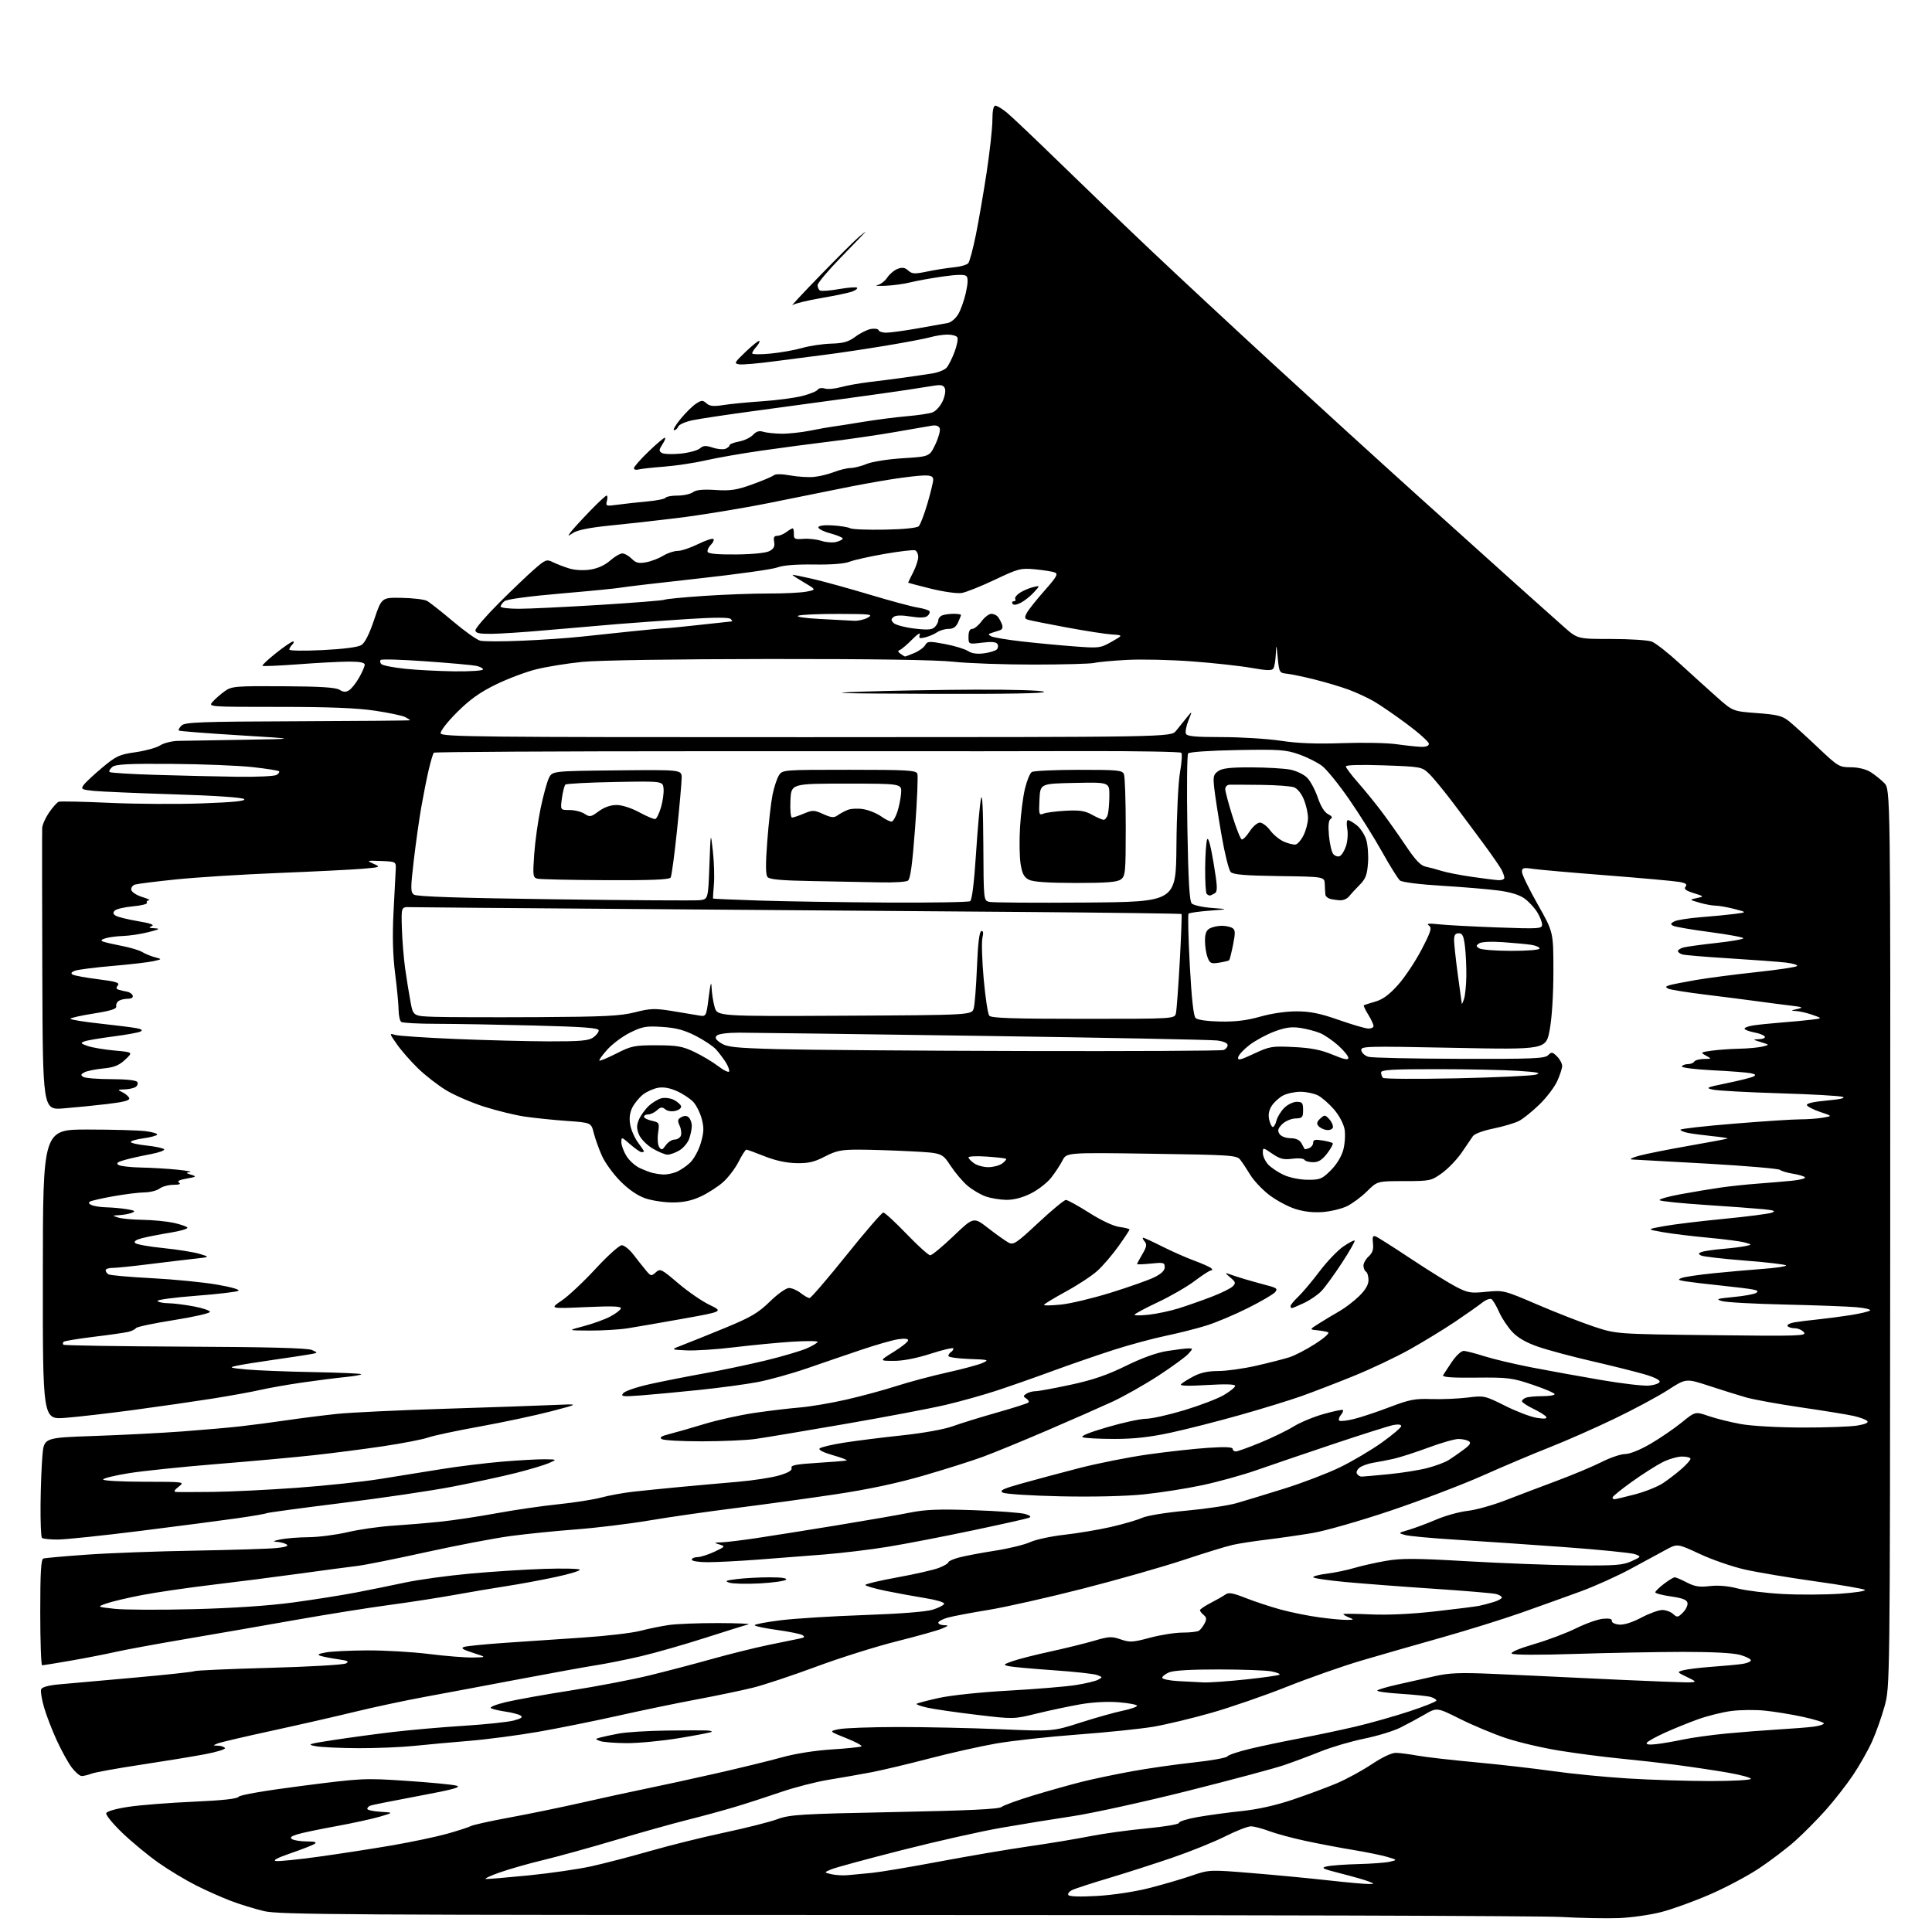 <?xml version="1.0" encoding="UTF-8" standalone="no"?>
<!-- Filename: 3cac07963ba93c2631cde4f3ffe8f6eecdee2f0016f416167442484abde1144a.svg -->
<!-- Created with https://svgstud.io -->
<svg
  version="1.1"
  xmlns="http://www.w3.org/2000/svg"
  xmlns:xlink="http://www.w3.org/1999/xlink"
  xmlns:svg="http://www.w3.org/2000/svg"
  xmlns:rdf="http://www.w3.org/1999/02/22-rdf-syntax-ns#"
  xmlns:cc="http://creativecommons.org/ns#"
  xmlns:dc="http://purl.org/dc/elements/1.1/"
  viewBox="0 0 768 768"
  width="768"
  height="768"
  role="img"
  aria-labelledby="titleID descID"
>
  <title id="titleID">chevy express passenger van flying off a sea cliff, being abducted by a egyptian pyramid-shaped UFO</title>
  <desc id="descID">AI-generated SVG illustration: chevy express passenger van flying off a sea cliff, being abducted by a egyptian pyramid-shaped UFO, created on https://svgstud.io</desc>

  <rect width="100%" height="100%" fill="white" />


  <path stroke="none" fill="black" fill-rule="evenodd" d="M643.50,762.47C638.55,762.66 628.20,762.46 620.50,762.02C612.80,761.58 495.12,761.23 359.00,761.24C136.57,761.27 110.83,761.11 104.91,759.69C101.28,758.82 95.43,757.02 91.91,755.69C88.38,754.36 82.12,751.58 78.00,749.51C73.88,747.44 67.12,743.38 63.00,740.47C58.88,737.57 52.42,732.24 48.66,728.63C44.89,725.02 42.00,721.49 42.23,720.78C42.48,720.02 46.08,718.99 51.08,718.24C55.71,717.54 67.29,716.63 76.80,716.21C88.42,715.70 94.35,715.05 94.85,714.25C95.29,713.53 105.30,711.80 120.04,709.91C143.91,706.85 144.91,706.80 161.50,707.91C170.86,708.53 179.80,709.39 181.38,709.81C183.64,710.41 180.46,711.29 166.38,713.93C156.54,715.77 147.94,717.49 147.25,717.75C146.56,718.00 146.00,718.59 146.00,719.05C146.00,719.52 148.36,720.04 151.25,720.21C156.50,720.52 156.50,720.52 151.00,722.15C147.97,723.04 140.10,724.76 133.50,725.96C126.90,727.16 119.98,728.61 118.13,729.19C115.66,729.96 115.12,730.46 116.13,731.10C116.88,731.58 119.53,731.98 122.00,732.00C125.28,732.02 126.09,732.29 125.00,733.00C124.17,733.53 119.90,735.20 115.50,736.71C110.36,738.47 108.27,739.56 109.66,739.78C110.85,739.97 118.50,739.20 126.66,738.07C134.82,736.95 147.85,734.93 155.62,733.60C163.39,732.27 173.29,730.19 177.62,728.98C181.95,727.77 186.26,726.38 187.18,725.89C188.11,725.40 195.09,723.86 202.68,722.47C210.28,721.07 223.25,718.40 231.50,716.53C239.75,714.65 251.00,712.21 256.50,711.09C262.00,709.98 274.49,707.26 284.25,705.05C294.01,702.84 305.93,699.93 310.75,698.59C315.99,697.12 323.91,695.86 330.50,695.44C336.55,695.06 341.91,694.51 342.40,694.22C342.90,693.93 340.20,692.46 336.40,690.95C329.50,688.20 329.50,688.20 333.50,687.37C335.70,686.91 346.27,686.53 357.00,686.52C367.73,686.51 385.95,686.90 397.50,687.39C418.50,688.28 418.50,688.28 429.50,684.76C435.55,682.82 443.09,680.70 446.25,680.05C449.41,679.39 452.00,678.50 452.00,678.07C452.00,677.63 448.74,677.01 444.75,676.68C440.32,676.32 434.39,676.63 429.50,677.48C425.10,678.25 417.32,679.89 412.22,681.14C402.93,683.42 402.93,683.42 388.22,681.66C380.12,680.70 371.34,679.43 368.70,678.84C366.05,678.26 364.11,677.56 364.37,677.30C364.63,677.03 368.60,675.99 373.18,674.97C377.93,673.92 389.84,672.66 400.93,672.05C411.62,671.45 423.54,670.47 427.43,669.87C431.32,669.27 435.38,668.32 436.46,667.74C438.36,666.74 438.35,666.67 436.10,665.84C434.82,665.37 426.97,664.51 418.64,663.94C410.31,663.36 402.38,662.64 401.00,662.33C398.67,661.81 398.77,661.68 402.50,660.34C404.70,659.55 411.45,657.83 417.50,656.52C423.55,655.20 431.43,653.26 435.00,652.21C440.81,650.50 441.93,650.44 445.50,651.68C449.09,652.93 450.27,652.87 457.07,651.04C461.23,649.92 467.08,648.99 470.07,648.98C473.06,648.98 476.00,648.64 476.60,648.23C477.21,647.83 478.21,646.53 478.83,645.36C479.72,643.66 479.65,642.95 478.48,641.98C477.67,641.31 477.00,640.45 477.00,640.08C477.00,639.70 478.91,638.41 481.25,637.20C483.59,636.00 486.23,634.49 487.12,633.85C488.39,632.92 490.06,633.21 495.12,635.21C498.63,636.60 504.88,638.66 509.00,639.80C513.12,640.93 520.10,642.34 524.50,642.93C528.90,643.53 533.85,643.98 535.50,643.94C538.30,643.88 538.35,643.81 536.25,642.97C535.01,642.47 534.00,641.88 534.00,641.65C534.00,641.43 538.84,641.47 544.75,641.74C551.56,642.06 560.99,641.62 570.50,640.55C578.75,639.62 586.62,638.63 588.00,638.34C589.38,638.05 591.96,637.38 593.75,636.83C595.54,636.29 597.00,635.48 597.00,635.03C597.00,634.58 595.95,633.95 594.66,633.63C593.38,633.31 582.24,632.37 569.91,631.55C557.59,630.73 541.76,629.52 534.75,628.87C527.74,628.22 522.00,627.36 522.00,626.96C522.00,626.56 524.52,625.92 527.60,625.53C530.69,625.14 535.53,624.14 538.35,623.29C541.18,622.45 546.83,621.18 550.91,620.47C557.05,619.40 562.60,619.42 583.41,620.63C597.21,621.42 616.60,622.16 626.50,622.26C642.01,622.42 645.05,622.19 648.50,620.63C652.48,618.82 652.49,618.80 650.00,617.83C648.62,617.30 635.80,616.01 621.50,614.97C607.20,613.93 587.85,612.61 578.50,612.04C569.15,611.46 560.19,610.64 558.60,610.20C555.69,609.41 555.69,609.41 560.10,608.11C562.52,607.39 567.42,605.56 571.00,604.03C574.58,602.50 580.14,600.96 583.36,600.60C586.58,600.25 593.33,598.37 598.36,596.42C603.39,594.48 612.67,590.95 619.00,588.59C625.33,586.23 633.30,582.88 636.72,581.15C640.14,579.42 644.34,578.00 646.05,578.00C647.87,578.00 652.03,576.32 656.13,573.92C659.97,571.68 665.53,567.87 668.50,565.46C673.89,561.07 673.89,561.07 679.24,562.91C682.18,563.92 687.94,565.35 692.04,566.09C696.30,566.86 706.80,567.45 716.50,567.47C725.85,567.49 735.69,567.13 738.37,566.67C741.62,566.12 742.91,565.51 742.24,564.84C741.69,564.29 739.27,563.40 736.87,562.86C734.47,562.32 725.08,560.79 716.00,559.47C706.92,558.14 697.02,556.34 694.00,555.47C690.98,554.60 684.38,552.54 679.35,550.89C670.21,547.90 670.21,547.90 663.00,552.57C659.03,555.13 649.42,560.29 641.64,564.02C633.87,567.76 622.33,572.84 616.00,575.33C609.67,577.81 597.75,582.85 589.50,586.53C581.25,590.20 564.69,596.51 552.69,600.54C540.69,604.58 526.75,608.57 521.69,609.41C516.64,610.25 508.45,611.43 503.50,612.03C498.55,612.62 492.48,613.56 490.00,614.12C487.52,614.67 478.75,617.36 470.50,620.11C462.25,622.85 444.25,627.98 430.50,631.50C416.75,635.02 399.88,638.82 393.00,639.95C386.12,641.07 378.81,642.46 376.75,643.03C374.69,643.61 373.00,644.51 373.00,645.04C373.00,645.57 374.01,646.02 375.25,646.04C377.22,646.07 377.13,646.24 374.50,647.38C372.85,648.09 364.75,650.37 356.50,652.44C348.25,654.50 333.84,659.04 324.47,662.52C315.10,666.00 303.85,669.74 299.47,670.84C295.09,671.93 284.98,674.05 277.00,675.54C269.02,677.03 254.85,679.97 245.50,682.07C236.15,684.16 221.97,687.02 214.00,688.41C206.03,689.80 193.65,691.43 186.50,692.02C179.35,692.61 169.45,693.51 164.50,694.03C159.55,694.54 149.65,694.95 142.50,694.93C135.35,694.90 127.70,694.55 125.50,694.14C121.85,693.46 122.45,693.24 132.50,691.70C138.55,690.77 149.12,689.33 156.00,688.52C162.88,687.70 175.62,686.58 184.33,686.03C193.03,685.48 201.99,684.54 204.25,683.93C207.26,683.12 207.97,682.60 206.92,681.94C206.14,681.46 203.47,680.76 201.00,680.40C198.53,680.05 195.91,679.44 195.19,679.05C194.44,678.65 196.92,677.62 201.00,676.64C204.91,675.69 216.53,673.61 226.81,672.00C237.09,670.40 251.13,667.71 258.00,666.04C264.88,664.36 276.12,661.41 283.00,659.48C289.88,657.55 300.00,655.03 305.50,653.89C311.00,652.75 316.60,651.60 317.95,651.34C319.83,650.97 320.07,650.66 318.98,649.99C318.21,649.51 313.62,648.58 308.79,647.92C303.95,647.26 300.00,646.41 300.00,646.04C300.00,645.67 304.61,644.79 310.25,644.09C315.89,643.38 330.85,642.45 343.50,642.01C357.88,641.51 368.12,640.70 370.82,639.86C373.20,639.11 375.23,638.05 375.32,637.50C375.42,636.95 372.12,635.96 368.00,635.31C363.88,634.65 356.79,633.35 352.25,632.43C347.71,631.50 344.00,630.43 344.00,630.04C344.00,629.65 349.74,628.29 356.75,627.02C363.76,625.75 371.19,624.06 373.25,623.25C375.31,622.44 377.00,621.44 377.00,621.02C377.00,620.60 378.91,619.75 381.25,619.12C383.59,618.50 390.00,617.29 395.50,616.43C401.00,615.58 407.30,614.04 409.50,613.02C411.70,612.00 417.84,610.68 423.15,610.09C428.46,609.49 436.78,608.10 441.65,606.98C446.52,605.87 452.07,604.24 454.00,603.37C455.99,602.48 463.57,601.24 471.53,600.52C479.25,599.81 488.25,598.47 491.53,597.53C494.81,596.58 503.35,593.99 510.50,591.75C517.65,589.52 527.55,585.74 532.50,583.35C537.45,580.96 544.99,576.51 549.25,573.47C553.51,570.43 557.00,567.47 557.00,566.89C557.00,566.24 555.78,566.09 553.75,566.50C551.96,566.87 541.27,570.26 530.00,574.03C518.73,577.81 505.00,582.48 499.50,584.41C494.00,586.34 484.32,589.02 478.00,590.37C471.68,591.72 461.15,593.38 454.60,594.04C447.39,594.78 434.40,595.08 421.59,594.81C409.97,594.56 399.64,593.90 398.64,593.34C397.17,592.51 398.58,591.83 406.16,589.70C411.30,588.26 421.57,585.51 429.00,583.59C436.43,581.67 448.80,579.22 456.50,578.14C464.20,577.06 474.89,575.88 480.25,575.53C486.86,575.09 490.00,575.22 490.00,575.94C490.00,576.52 490.56,576.99 491.25,576.98C491.94,576.97 496.32,575.39 501.00,573.47C505.68,571.55 511.62,568.66 514.20,567.06C516.79,565.46 522.16,563.22 526.14,562.10C530.12,560.97 533.58,560.25 533.83,560.50C534.08,560.75 533.71,561.65 533.00,562.50C532.29,563.35 532.01,564.35 532.38,564.71C532.74,565.07 535.39,564.78 538.27,564.06C541.15,563.35 547.55,561.21 552.49,559.32C560.28,556.35 562.49,555.92 568.99,556.15C573.12,556.28 579.56,556.02 583.29,555.56C589.97,554.73 590.22,554.78 598.29,558.82C602.81,561.08 608.48,563.24 610.90,563.62C613.92,564.09 615.10,563.97 614.65,563.24C614.29,562.65 611.97,561.19 609.49,560.00C607.02,558.80 605.00,557.46 605.00,557.02C605.00,556.58 605.71,555.94 606.58,555.61C607.45,555.27 610.38,555.00 613.08,555.00C615.79,555.00 618.00,554.64 618.00,554.21C618.00,553.77 614.06,552.08 609.25,550.46C601.12,547.71 599.53,547.51 586.76,547.63C576.79,547.73 573.21,547.45 573.68,546.63C574.05,546.01 575.64,543.59 577.22,541.25C578.80,538.91 580.86,537.01 581.80,537.01C582.73,537.02 586.42,537.96 590.00,539.11C593.58,540.25 602.12,542.27 609.00,543.60C615.88,544.93 628.19,547.16 636.38,548.56C644.56,549.96 653.07,550.97 655.30,550.80C657.52,550.64 659.52,549.96 659.74,549.31C659.98,548.58 657.50,547.38 653.31,546.19C649.57,545.12 640.20,542.79 632.50,541.01C624.80,539.23 615.35,536.70 611.50,535.37C606.77,533.75 603.43,531.85 601.20,529.50C599.38,527.59 597.01,524.01 595.92,521.55C594.83,519.10 593.46,516.78 592.87,516.42C592.28,516.06 590.61,516.71 589.15,517.86C587.69,519.02 582.86,522.42 578.41,525.42C573.95,528.41 565.85,533.36 560.41,536.41C554.96,539.46 544.88,544.24 538.00,547.02C531.12,549.81 521.78,553.41 517.24,555.02C512.69,556.63 501.78,559.99 492.99,562.47C484.20,564.96 471.80,568.12 465.42,569.50C457.07,571.30 450.82,572.00 443.00,572.00C437.04,572.00 431.39,571.70 430.44,571.34C429.33,570.91 432.75,569.50 440.11,567.34C446.37,565.50 453.29,564.00 455.49,563.99C457.70,563.98 464.56,562.45 470.74,560.59C476.93,558.72 484.02,556.01 486.49,554.56C488.97,553.10 491.00,551.46 491.00,550.90C491.00,550.24 487.11,550.13 479.75,550.57C472.11,551.03 468.82,550.92 469.50,550.22C470.05,549.66 472.29,548.26 474.49,547.10C477.22,545.66 480.31,545.00 484.30,545.00C487.51,545.00 494.26,544.06 499.32,542.91C504.37,541.76 510.30,540.25 512.50,539.55C514.70,538.86 519.37,536.43 522.88,534.16C526.70,531.69 528.70,529.84 527.88,529.56C527.12,529.30 525.15,528.95 523.50,528.79C520.50,528.50 520.50,528.50 524.47,526.00C526.65,524.62 530.25,522.47 532.47,521.20C534.68,519.94 538.19,517.26 540.25,515.25C542.78,512.78 544.00,510.70 544.00,508.86C544.00,507.35 543.55,505.84 543.00,505.50C542.45,505.16 542.00,504.08 542.00,503.10C542.00,502.11 542.94,500.46 544.08,499.43C545.60,498.05 546.06,496.65 545.78,494.24C545.48,491.65 545.71,491.06 546.87,491.50C547.68,491.81 554.00,495.83 560.92,500.42C567.84,505.01 575.86,509.99 578.74,511.49C583.52,513.96 584.61,514.14 590.85,513.51C597.62,512.84 597.89,512.90 611.11,518.58C618.47,521.74 628.55,525.67 633.50,527.32C642.50,530.31 642.50,530.31 680.46,530.75C715.18,531.16 718.30,531.07 717.08,529.60C716.35,528.72 714.71,528.00 713.44,528.00C712.16,528.00 710.87,527.60 710.57,527.11C710.27,526.62 711.48,525.97 713.26,525.66C715.04,525.36 719.20,524.83 722.50,524.50C725.80,524.17 731.65,523.40 735.50,522.80C739.35,522.19 742.89,521.36 743.36,520.94C743.83,520.52 741.36,519.93 737.86,519.63C734.36,519.32 721.60,518.85 709.50,518.58C697.40,518.31 686.15,517.69 684.50,517.20C681.89,516.43 682.49,516.22 689.05,515.59C693.20,515.19 697.23,514.48 698.00,514.00C699.06,513.34 698.82,513.01 696.95,512.62C695.60,512.33 689.77,511.61 684.00,511.01C678.23,510.41 671.92,509.66 670.00,509.35C667.02,508.86 666.80,508.66 668.54,508.00C669.66,507.57 675.28,506.74 681.04,506.15C686.79,505.56 695.66,504.78 700.75,504.41C705.84,504.04 710.00,503.43 710.00,503.05C710.00,502.68 702.70,501.80 693.77,501.11C684.85,500.41 676.92,499.50 676.16,499.07C675.03,498.44 675.08,498.18 676.40,497.68C677.30,497.33 681.06,496.79 684.76,496.46C688.47,496.14 692.62,495.62 694.00,495.31C696.50,494.74 696.50,494.74 693.58,493.91C691.97,493.45 685.44,492.60 679.08,492.01C672.71,491.43 664.58,490.43 661.00,489.80C654.50,488.66 654.50,488.66 661.50,487.40C665.35,486.70 676.07,485.40 685.32,484.51C694.58,483.61 703.13,482.51 704.32,482.06C706.03,481.41 705.32,481.12 701.00,480.68C697.98,480.38 687.62,479.61 678.00,478.98C668.38,478.35 660.16,477.51 659.74,477.11C659.32,476.70 663.14,475.61 668.24,474.69C673.33,473.76 680.42,472.58 684.00,472.07C687.58,471.55 694.10,470.86 698.50,470.53C702.90,470.20 709.09,469.67 712.25,469.37C715.41,469.06 717.78,468.46 717.52,468.03C717.26,467.61 715.14,466.96 712.82,466.59C710.50,466.22 708.12,465.52 707.54,465.03C706.95,464.55 693.98,463.44 678.71,462.57C663.44,461.71 649.95,460.96 648.72,460.91C647.50,460.86 648.75,460.20 651.50,459.44C654.25,458.69 663.25,456.89 671.50,455.45C679.75,454.01 686.62,452.71 686.77,452.56C686.93,452.41 684.10,451.98 680.50,451.61C676.89,451.24 672.60,450.67 670.97,450.34C669.34,450.02 668.00,449.45 668.00,449.08C668.00,448.71 677.56,447.63 689.25,446.68C700.94,445.72 712.75,444.95 715.50,444.96C718.25,444.97 722.29,444.68 724.48,444.32C728.47,443.66 728.47,443.66 723.55,442.02C720.84,441.11 718.46,439.88 718.26,439.29C718.04,438.62 721.01,437.94 726.20,437.48C731.53,437.00 733.78,436.48 732.50,436.02C731.40,435.62 720.15,434.98 707.50,434.60C694.85,434.22 682.92,433.57 681.00,433.16C677.77,432.47 678.19,432.28 686.50,430.57C691.45,429.55 696.17,428.37 696.99,427.94C698.13,427.34 697.90,427.03 695.99,426.63C694.62,426.33 687.76,425.80 680.75,425.45C673.63,425.08 668.25,424.40 668.56,423.90C668.87,423.40 669.96,423.00 671.00,423.00C672.04,423.00 673.16,422.55 673.50,422.00C673.84,421.45 675.55,420.98 677.31,420.96C680.48,420.93 680.49,420.92 678.13,419.62C675.86,418.36 675.95,418.28 680.52,417.65C683.14,417.29 688.03,416.95 691.39,416.88C694.75,416.82 698.85,416.44 700.50,416.05C703.50,415.34 703.50,415.34 700.00,414.26C696.63,413.22 696.60,413.18 699.31,413.09C700.85,413.04 701.85,412.57 701.52,412.04C701.20,411.51 699.37,410.78 697.45,410.43C695.54,410.07 693.77,409.43 693.51,409.01C693.25,408.59 694.72,407.98 696.77,407.65C698.82,407.33 703.88,406.80 708.00,406.48C712.12,406.17 717.52,405.66 719.99,405.36C724.48,404.81 724.48,404.81 720.49,403.42C718.29,402.65 715.38,401.97 714.00,401.90C711.71,401.77 711.75,401.71 714.50,401.09C717.08,400.50 716.67,400.31 711.50,399.70C708.20,399.30 702.35,398.55 698.50,398.01C694.65,397.48 685.42,396.30 678.00,395.39C670.58,394.49 663.86,393.41 663.09,392.99C661.97,392.39 662.07,392.12 663.59,391.65C664.64,391.33 669.39,390.39 674.14,389.57C678.89,388.75 689.69,387.35 698.14,386.44C706.59,385.54 713.87,384.45 714.33,384.03C714.78,383.60 712.75,382.97 709.83,382.63C706.90,382.30 696.85,381.55 687.50,380.97C678.15,380.40 669.71,379.69 668.75,379.40C667.79,379.10 667.00,378.50 667.00,378.05C667.00,377.60 668.01,376.96 669.25,376.63C670.49,376.30 676.34,375.50 682.25,374.85C688.16,374.20 693.00,373.36 693.00,372.97C693.00,372.58 687.04,371.48 679.75,370.52C672.46,369.56 665.87,368.43 665.09,368.01C663.95,367.39 664.05,367.05 665.59,366.26C666.64,365.71 671.33,364.98 676.00,364.61C680.67,364.25 686.75,363.66 689.50,363.31C694.50,362.65 694.50,362.65 689.50,361.35C686.75,360.63 683.38,360.03 682.00,360.01C680.62,360.00 677.70,359.46 675.50,358.81C671.50,357.64 671.50,357.64 674.50,357.00C677.50,356.36 677.50,356.36 673.26,355.02C670.09,354.03 669.27,353.38 670.03,352.46C670.79,351.54 670.19,351.07 667.64,350.59C665.77,350.24 652.82,349.07 638.87,347.98C624.92,346.90 611.59,345.72 609.25,345.37C605.55,344.82 605.00,344.98 605.00,346.59C605.00,347.61 607.81,353.41 611.25,359.47C617.50,370.50 617.50,370.50 617.50,386.00C617.50,395.41 616.92,404.60 616.03,409.38C614.56,417.26 614.56,417.26 577.68,416.52C542.40,415.82 540.83,415.86 541.16,417.60C541.35,418.60 542.63,419.72 544.01,420.11C545.38,420.49 561.66,420.85 580.18,420.90C609.22,420.99 614.07,420.79 615.39,419.46C616.77,418.08 617.13,418.13 618.96,419.96C620.08,421.08 620.99,422.79 620.98,423.75C620.97,424.71 620.08,427.43 619.01,429.78C617.94,432.14 614.77,436.31 611.95,439.05C609.13,441.79 605.48,444.74 603.82,445.59C602.17,446.45 597.60,447.80 593.66,448.61C589.57,449.44 586.07,450.74 585.50,451.64C584.95,452.50 582.92,455.47 581.00,458.24C579.08,461.00 575.54,464.67 573.14,466.38C568.92,469.40 568.45,469.50 558.14,469.51C547.50,469.51 547.50,469.51 543.40,473.57C541.15,475.80 537.55,478.47 535.40,479.50C533.26,480.53 528.92,481.57 525.76,481.81C522.00,482.09 518.21,481.65 514.76,480.53C511.87,479.59 507.25,477.09 504.49,474.98C501.74,472.86 498.36,469.27 496.99,467.00C495.62,464.73 493.82,462.03 493.00,460.99C491.60,459.24 489.26,459.08 457.74,458.63C423.98,458.14 423.98,458.14 422.35,461.32C421.46,463.07 419.43,466.15 417.84,468.17C416.25,470.19 412.63,473.00 409.78,474.42C406.42,476.10 403.01,476.98 400.05,476.96C397.55,476.93 393.83,476.32 391.79,475.59C389.74,474.86 386.53,472.96 384.65,471.38C382.77,469.80 379.72,466.21 377.87,463.41C374.50,458.31 374.50,458.31 362.00,457.66C355.12,457.30 345.83,457.01 341.34,457.00C334.39,457.00 332.40,457.41 327.88,459.75C323.66,461.94 321.35,462.47 316.51,462.37C312.55,462.28 308.16,461.33 303.89,459.62C300.29,458.18 297.05,457.00 296.69,457.00C296.33,457.00 294.93,459.18 293.58,461.84C292.23,464.50 289.44,468.16 287.38,469.97C285.32,471.78 281.35,474.32 278.57,475.62C275.01,477.28 271.69,477.98 267.43,477.99C264.09,478.00 259.20,477.27 256.57,476.37C253.46,475.31 249.98,472.93 246.64,469.58C243.81,466.75 240.50,462.19 239.28,459.46C238.06,456.73 236.60,452.65 236.03,450.39C235.00,446.27 235.00,446.27 225.25,445.58C219.89,445.20 212.35,444.42 208.50,443.85C204.65,443.27 197.45,441.51 192.49,439.93C187.54,438.35 180.79,435.45 177.49,433.47C174.20,431.50 169.10,427.55 166.16,424.69C163.23,421.84 159.45,417.52 157.76,415.09C154.72,410.74 154.72,410.69 157.09,411.40C158.42,411.79 169.18,412.51 181.00,413.01C192.82,413.50 209.49,413.93 218.03,413.96C230.52,413.99 233.99,413.70 235.78,412.44C237.00,411.59 238.00,410.31 238.00,409.60C238.00,408.61 232.21,408.17 212.34,407.66C198.22,407.30 180.79,406.99 173.59,406.98C166.39,406.98 160.05,406.64 159.50,406.23C158.95,405.83 158.48,403.70 158.45,401.50C158.43,399.30 157.81,392.79 157.07,387.02C156.17,379.92 155.95,372.19 156.41,363.02C156.78,355.59 157.17,347.93 157.29,346.00C157.50,342.50 157.50,342.50 151.50,342.26C145.73,342.04 145.62,342.08 148.50,343.37C151.42,344.68 151.30,344.74 144.00,345.36C139.88,345.70 124.80,346.46 110.50,347.03C96.20,347.61 77.97,348.75 70.00,349.58C62.02,350.40 54.69,351.32 53.69,351.62C52.70,351.92 52.02,352.88 52.19,353.75C52.36,354.61 54.30,355.88 56.50,356.56C58.70,357.23 59.91,357.84 59.19,357.90C58.47,357.95 58.12,358.39 58.42,358.86C58.71,359.34 56.21,359.98 52.86,360.28C49.51,360.58 46.26,361.34 45.64,361.96C44.81,362.79 44.90,363.32 46.01,364.01C46.83,364.52 50.80,365.50 54.83,366.18C59.78,367.01 61.57,367.65 60.33,368.14C58.91,368.70 59.17,368.89 61.50,369.01C63.88,369.14 63.36,369.45 59.00,370.54C55.98,371.30 51.48,371.98 49.00,372.06C46.52,372.14 43.38,372.54 42.00,372.96C40.17,373.52 39.90,373.88 41.00,374.30C41.83,374.62 45.20,375.40 48.50,376.03C51.80,376.67 55.40,377.75 56.50,378.43C57.60,379.12 59.85,380.05 61.50,380.49C64.50,381.29 64.50,381.29 61.00,382.08C59.08,382.52 51.76,383.37 44.75,383.97C37.73,384.57 31.02,385.43 29.83,385.87C28.37,386.41 28.05,386.91 28.84,387.40C29.50,387.81 34.05,388.64 38.97,389.26C46.09,390.16 47.70,390.66 46.85,391.69C46.07,392.63 46.14,393.10 47.14,393.43C47.89,393.68 49.36,394.02 50.42,394.19C51.47,394.36 52.52,395.06 52.75,395.75C53.00,396.51 52.25,397.01 50.83,397.02C49.55,397.02 47.91,397.40 47.20,397.86C46.48,398.31 46.03,399.30 46.20,400.06C46.42,401.06 44.05,401.81 37.25,402.89C32.16,403.69 28.00,404.63 28.00,404.98C28.00,405.33 33.29,406.19 39.75,406.89C46.21,407.59 52.79,408.42 54.36,408.73C56.33,409.12 56.80,409.53 55.86,410.04C55.11,410.45 50.24,411.34 45.03,412.01C39.82,412.68 34.68,413.55 33.60,413.95C31.88,414.59 32.03,414.82 34.86,415.80C36.63,416.42 41.42,417.23 45.50,417.60C52.92,418.27 52.92,418.27 49.76,421.23C47.29,423.53 45.36,424.31 41.04,424.73C37.99,425.03 34.65,425.71 33.61,426.24C32.09,427.03 31.99,427.38 33.11,428.09C33.88,428.57 38.86,428.98 44.19,428.98C50.21,428.99 54.14,429.42 54.57,430.11C54.95,430.72 54.64,431.62 53.88,432.10C53.12,432.58 51.15,433.01 49.50,433.05C46.66,433.13 46.62,433.19 48.69,434.19C49.90,434.78 51.10,435.82 51.37,436.51C51.72,437.42 49.32,438.07 42.67,438.86C37.63,439.46 29.79,440.24 25.25,440.60C17.00,441.26 17.00,441.26 16.82,386.38C16.72,356.20 16.70,330.43 16.77,329.12C16.85,327.81 18.10,325.03 19.54,322.94C20.99,320.86 22.69,318.95 23.33,318.71C23.98,318.47 33.05,318.66 43.50,319.14C53.95,319.62 70.51,319.72 80.31,319.36C92.85,318.91 97.81,318.41 97.06,317.66C96.41,317.01 85.62,316.27 69.25,315.76C54.54,315.30 40.13,314.68 37.24,314.39C32.43,313.90 32.09,313.70 33.24,312.06C33.93,311.08 37.26,307.97 40.63,305.15C46.20,300.50 47.42,299.93 53.92,299.01C57.85,298.45 62.24,297.23 63.67,296.30C65.09,295.36 68.34,294.56 70.88,294.51C73.42,294.45 85.17,294.26 97.00,294.07C118.50,293.72 118.50,293.72 95.01,292.28C82.09,291.49 71.31,290.65 71.07,290.40C70.82,290.15 71.31,289.26 72.16,288.41C73.49,287.08 79.63,286.85 118.35,286.71C142.91,286.62 163.00,286.44 163.00,286.31C163.00,286.18 162.14,285.61 161.09,285.05C160.05,284.49 154.65,283.35 149.10,282.52C141.92,281.44 130.90,281.00 110.85,281.00C82.69,281.00 82.69,281.00 84.60,278.89C85.64,277.73 87.80,275.86 89.38,274.73C92.08,272.81 93.59,272.68 112.56,272.79C127.27,272.87 133.44,273.26 134.94,274.19C136.47,275.15 137.46,275.20 138.75,274.40C139.71,273.80 141.51,271.55 142.73,269.40C143.96,267.26 144.97,264.94 144.98,264.25C144.99,263.38 143.09,263.00 138.75,263.00C135.31,263.01 126.26,263.48 118.64,264.06C111.01,264.63 104.58,264.91 104.34,264.67C104.10,264.43 106.51,262.16 109.70,259.63C112.89,257.09 115.93,255.01 116.45,255.01C116.97,255.00 116.86,255.54 116.20,256.20C115.54,256.86 115.00,257.78 115.00,258.24C115.00,258.70 120.96,258.78 128.25,258.42C136.55,258.01 142.31,257.27 143.65,256.42C145.06,255.54 146.82,252.04 148.75,246.29C151.70,237.50 151.70,237.50 159.75,237.66C164.18,237.75 168.66,238.28 169.72,238.85C170.77,239.41 175.42,243.07 180.04,246.97C184.66,250.88 189.54,254.35 190.88,254.68C192.21,255.02 199.65,255.03 207.40,254.70C215.16,254.38 225.78,253.65 231.00,253.09C236.22,252.53 245.45,251.55 251.50,250.92C257.55,250.29 263.40,249.76 264.50,249.74C265.60,249.72 271.90,249.10 278.50,248.36C285.10,247.62 290.70,247.01 290.95,247.01C291.20,247.00 290.96,246.56 290.43,246.03C289.80,245.40 283.99,245.40 273.98,246.04C265.47,246.58 252.65,247.50 245.50,248.08C238.35,248.67 225.53,249.77 217.00,250.53C208.47,251.30 198.69,251.94 195.25,251.96C190.39,251.99 189.00,251.67 189.00,250.52C189.00,249.71 193.18,244.87 198.28,239.77C203.38,234.67 209.71,228.62 212.34,226.33C216.84,222.41 217.28,222.24 219.81,223.48C221.29,224.21 224.18,225.32 226.24,225.96C228.47,226.65 231.86,226.84 234.61,226.43C237.56,225.99 240.41,224.70 242.50,222.87C244.29,221.29 246.49,220.00 247.38,220.00C248.27,220.00 249.94,220.94 251.09,222.09C252.78,223.78 253.89,224.06 256.84,223.51C258.85,223.14 261.90,221.97 263.62,220.92C265.33,219.86 267.91,219.00 269.35,219.00C270.78,219.00 274.43,217.79 277.45,216.31C280.47,214.82 283.24,213.90 283.59,214.26C283.95,214.61 283.49,215.65 282.57,216.57C281.66,217.48 281.08,218.74 281.30,219.37C281.55,220.13 285.28,220.47 292.62,220.40C299.23,220.34 304.48,219.81 305.88,219.06C307.59,218.15 308.08,217.19 307.74,215.41C307.40,213.64 307.72,213.00 308.95,213.00C309.87,213.00 311.49,212.34 312.56,211.53C313.63,210.72 314.76,210.05 315.08,210.03C315.40,210.01 315.62,211.01 315.58,212.25C315.51,214.26 315.92,214.47 319.33,214.20C321.43,214.03 324.65,214.39 326.47,214.99C328.30,215.59 330.97,215.79 332.40,215.44C333.83,215.08 335.00,214.46 335.00,214.07C335.00,213.68 332.74,212.75 329.98,211.99C327.22,211.24 325.12,210.15 325.32,209.56C325.53,208.93 327.84,208.64 331.09,208.86C334.06,209.05 337.18,209.56 338.00,210.00C338.82,210.43 345.03,210.67 351.80,210.54C359.28,210.40 364.54,209.86 365.23,209.17C365.85,208.55 367.38,204.55 368.64,200.27C369.89,196.00 370.94,191.71 370.96,190.75C370.99,189.41 370.18,189.00 367.49,189.00C365.56,189.00 359.60,189.69 354.24,190.54C348.88,191.38 340.23,192.96 335.00,194.04C329.77,195.12 316.50,197.80 305.50,199.99C294.50,202.18 278.07,204.86 269.00,205.95C259.93,207.05 247.55,208.43 241.50,209.02C234.70,209.70 229.54,210.73 228.00,211.73C225.58,213.29 225.55,213.28 226.94,211.42C227.73,210.37 231.09,206.69 234.41,203.25C237.73,199.81 240.75,197.00 241.13,197.00C241.50,197.00 241.56,197.97 241.25,199.15C240.72,201.19 240.93,201.26 245.59,200.62C248.29,200.25 253.55,199.67 257.28,199.33C261.00,199.00 264.29,198.34 264.58,197.86C264.88,197.39 267.03,197.00 269.37,197.00C271.71,197.00 274.44,196.40 275.45,195.66C276.74,194.72 279.41,194.46 284.44,194.78C290.43,195.16 292.81,194.80 299.02,192.56C303.09,191.09 306.94,189.47 307.56,188.95C308.27,188.36 310.73,188.38 314.10,188.99C317.07,189.52 321.30,189.80 323.50,189.59C325.70,189.39 329.30,188.51 331.50,187.65C333.70,186.79 336.68,186.07 338.13,186.04C339.57,186.02 342.47,185.28 344.57,184.40C346.71,183.51 353.03,182.52 358.95,182.15C369.50,181.50 369.50,181.50 371.82,176.65C373.09,173.98 373.87,171.11 373.56,170.29C373.17,169.27 372.08,168.93 370.24,169.24C368.73,169.49 362.10,170.64 355.50,171.79C348.90,172.94 337.43,174.61 330.00,175.51C322.57,176.41 310.20,178.05 302.50,179.16C294.80,180.26 284.90,182.00 280.50,183.01C276.10,184.02 268.68,185.14 264.00,185.50C259.32,185.85 254.71,186.37 253.75,186.64C252.79,186.91 252.00,186.67 252.00,186.11C252.00,185.55 254.59,182.59 257.75,179.55C260.91,176.50 263.85,174.01 264.27,174.01C264.70,174.00 264.28,175.16 263.35,176.59C261.92,178.78 261.87,179.30 263.07,180.04C263.85,180.53 267.19,180.65 270.49,180.33C273.80,180.00 277.26,179.07 278.19,178.27C279.55,177.09 280.53,177.02 283.28,177.93C285.16,178.55 287.44,178.77 288.35,178.42C289.26,178.07 290.00,177.43 290.00,177.00C290.00,176.57 291.69,175.91 293.75,175.52C295.81,175.14 298.32,173.94 299.33,172.87C300.61,171.50 301.81,171.13 303.33,171.62C304.52,172.00 307.75,172.36 310.50,172.41C313.25,172.46 318.43,171.91 322.00,171.20C325.57,170.48 329.62,169.76 331.00,169.59C332.38,169.43 337.77,168.58 343.00,167.71C348.23,166.85 356.08,165.84 360.46,165.46C364.84,165.09 369.46,164.40 370.72,163.92C371.98,163.44 373.75,161.50 374.65,159.61C375.55,157.73 375.99,155.41 375.62,154.46C375.10,153.10 374.18,152.86 371.23,153.32C369.18,153.64 364.57,154.36 361.00,154.92C357.43,155.48 345.95,157.10 335.50,158.52C325.05,159.94 308.40,162.20 298.50,163.55C288.60,164.89 278.18,166.46 275.34,167.04C272.50,167.63 269.92,168.76 269.62,169.55C269.31,170.35 268.57,171.00 267.96,171.00C267.36,171.00 268.50,169.01 270.49,166.58C272.48,164.15 275.25,161.41 276.64,160.50C278.88,159.03 279.36,159.01 280.83,160.33C282.12,161.47 283.64,161.63 287.50,161.02C290.25,160.58 297.23,159.90 303.00,159.51C308.77,159.12 315.95,158.17 318.94,157.40C321.93,156.64 324.68,155.51 325.06,154.90C325.45,154.28 326.67,154.08 327.83,154.44C328.97,154.81 331.84,154.56 334.20,153.91C336.57,153.25 341.65,152.34 345.50,151.88C349.35,151.43 355.65,150.62 359.50,150.08C363.35,149.55 368.39,148.80 370.71,148.43C373.02,148.05 375.55,147.02 376.32,146.12C377.09,145.23 378.51,142.40 379.47,139.83C380.43,137.26 380.91,134.67 380.55,134.08C380.18,133.48 378.44,133.00 376.68,133.00C374.93,133.00 371.91,133.46 369.99,134.01C368.07,134.57 359.98,136.11 352.00,137.43C344.02,138.75 333.45,140.34 328.50,140.95C323.55,141.57 314.27,142.77 307.88,143.62C301.49,144.48 295.20,145.02 293.90,144.84C291.69,144.52 291.85,144.20 296.47,139.78C299.18,137.19 301.61,135.27 301.86,135.53C302.11,135.78 301.57,136.81 300.66,137.82C299.75,138.83 299.00,140.02 299.00,140.46C299.00,140.90 302.26,140.95 306.25,140.56C310.24,140.18 315.92,139.17 318.89,138.32C321.85,137.47 327.04,136.70 330.43,136.60C335.31,136.46 337.30,135.88 340.04,133.84C341.94,132.42 344.72,131.04 346.22,130.77C347.71,130.51 349.08,130.73 349.26,131.27C349.44,131.81 350.82,132.25 352.32,132.25C353.83,132.25 359.44,131.48 364.78,130.54C370.13,129.61 375.53,128.64 376.78,128.39C378.04,128.15 379.88,126.61 380.87,124.97C381.87,123.33 383.25,119.47 383.94,116.39C384.79,112.56 384.87,110.47 384.16,109.76C383.46,109.06 380.50,109.11 374.82,109.91C370.24,110.56 364.48,111.60 362.00,112.22C359.52,112.85 355.02,113.47 352.00,113.60C348.98,113.73 347.52,113.61 348.77,113.34C350.03,113.08 351.79,111.72 352.70,110.34C353.61,108.95 355.46,107.40 356.81,106.88C358.66,106.18 359.72,106.34 361.04,107.54C362.58,108.93 363.57,108.98 368.65,107.92C371.87,107.25 376.62,106.51 379.21,106.26C381.79,106.01 384.35,105.28 384.90,104.62C385.44,103.97 386.79,98.95 387.90,93.47C389.02,87.98 390.95,76.75 392.21,68.50C393.46,60.25 394.49,50.91 394.49,47.75C394.50,44.02 394.91,42.00 395.67,42.00C396.32,42.00 398.34,43.22 400.17,44.70C402.00,46.19 411.60,55.30 421.51,64.95C431.41,74.60 447.84,90.38 458.01,100.00C468.18,109.62 489.96,129.88 506.41,145.00C522.86,160.12 548.55,183.53 563.50,197.00C578.46,210.47 596.46,226.68 603.52,233.00C610.57,239.32 618.77,246.64 621.73,249.25C627.12,254.00 627.12,254.00 640.49,254.00C647.85,254.00 655.11,254.47 656.62,255.05C658.13,255.62 663.15,259.56 667.76,263.80C672.38,268.03 679.01,274.03 682.49,277.12C688.83,282.75 688.83,282.75 698.45,283.47C706.73,284.09 708.52,284.56 711.29,286.80C713.05,288.24 718.20,292.92 722.73,297.21C730.63,304.69 731.14,305.00 735.73,305.00C738.62,305.01 741.68,305.74 743.50,306.86C745.15,307.88 747.62,309.85 749.00,311.24C751.50,313.77 751.50,313.77 751.39,492.14C751.29,670.50 751.29,670.50 749.14,678.29C747.95,682.57 745.71,688.90 744.14,692.35C742.58,695.80 739.21,701.74 736.65,705.56C734.10,709.38 729.20,715.65 725.78,719.50C722.35,723.35 716.84,728.90 713.54,731.84C710.24,734.78 703.82,739.65 699.28,742.68C694.74,745.70 685.93,750.38 679.72,753.07C673.51,755.77 664.84,758.91 660.46,760.05C656.08,761.19 648.45,762.28 643.50,762.47zM436.12,753.67C442.35,753.31 451.08,752.00 456.72,750.56C462.10,749.19 469.71,746.98 473.63,745.63C480.77,743.20 480.77,743.20 497.63,744.58C506.91,745.34 520.58,746.64 528.00,747.47C535.42,748.30 542.62,748.95 544.00,748.92C546.50,748.87 546.50,748.87 544.06,747.90C542.71,747.36 537.76,745.94 533.06,744.75C525.56,742.84 524.87,742.49 527.50,741.91C529.15,741.54 534.77,741.13 540.00,741.00C545.23,740.87 550.85,740.45 552.50,740.06C555.50,739.36 555.50,739.36 551.50,738.16C549.30,737.51 543.23,736.26 538.00,735.40C532.77,734.54 524.23,732.92 519.00,731.80C513.77,730.68 507.25,728.92 504.50,727.89C501.75,726.85 498.48,726.00 497.23,726.00C495.98,726.00 491.38,727.80 487.02,729.99C482.65,732.19 473.23,735.99 466.08,738.44C458.93,740.89 447.60,744.53 440.90,746.53C434.20,748.53 427.67,750.65 426.39,751.23C425.11,751.82 424.34,752.74 424.68,753.29C425.07,753.92 429.31,754.06 436.12,753.67zM193.24,746.93C194.20,746.97 201.85,746.32 210.24,745.49C218.63,744.65 229.78,743.04 235.00,741.90C240.22,740.75 250.80,738.00 258.50,735.79C266.20,733.57 279.48,730.28 288.00,728.47C296.52,726.66 305.98,724.27 309.00,723.16C314.02,721.32 318.08,721.07 355.60,720.32C385.17,719.73 397.10,719.16 398.15,718.29C398.95,717.63 404.75,715.53 411.05,713.62C417.35,711.72 426.10,709.27 430.50,708.18C434.90,707.09 443.68,705.26 450.00,704.11C456.32,702.95 467.29,701.39 474.37,700.62C481.44,699.86 487.52,698.77 487.87,698.21C488.22,697.64 492.33,696.26 497.01,695.15C501.68,694.03 510.68,692.15 517.00,690.96C523.33,689.76 533.23,687.67 539.00,686.31C544.77,684.95 554.34,682.24 560.25,680.29C566.16,678.35 571.00,676.41 571.00,676.00C571.00,675.58 569.99,674.94 568.75,674.57C567.51,674.21 562.13,673.65 556.78,673.31C551.43,672.98 547.25,672.40 547.49,672.01C547.73,671.63 551.43,670.54 555.71,669.59C559.99,668.65 566.61,667.16 570.42,666.29C575.96,665.02 580.45,664.83 592.92,665.37C601.49,665.73 617.05,666.45 627.50,666.97C637.95,667.49 653.02,668.16 661.00,668.46C675.50,669.01 675.50,669.01 671.00,666.84C666.51,664.68 666.51,664.67 669.23,663.93C670.73,663.52 675.91,662.90 680.73,662.55C685.55,662.21 690.96,661.69 692.75,661.42C694.54,661.14 696.00,660.50 696.00,659.99C696.00,659.49 694.09,658.53 691.75,657.85C689.07,657.08 680.68,656.64 669.00,656.65C658.83,656.67 639.55,657.03 626.18,657.46C611.68,657.93 601.48,657.88 600.94,657.34C600.39,656.79 603.89,655.30 609.76,653.58C615.12,652.02 622.65,649.19 626.50,647.28C630.35,645.38 635.18,643.67 637.23,643.48C639.70,643.25 640.88,643.53 640.73,644.32C640.60,644.97 641.87,645.63 643.56,645.80C645.49,645.99 648.74,644.98 652.41,643.05C655.59,641.37 659.36,640.00 660.77,640.00C662.19,640.00 664.13,640.71 665.09,641.58C666.69,643.03 667.01,642.99 668.98,641.02C670.16,639.84 670.98,638.12 670.80,637.19C670.57,635.94 668.85,635.27 664.24,634.61C660.81,634.12 658.00,633.39 658.00,632.98C658.00,632.57 659.54,631.06 661.43,629.62C663.32,628.18 665.25,627.00 665.72,627.00C666.19,627.00 668.36,627.92 670.54,629.06C673.68,630.68 675.57,630.98 679.63,630.50C682.94,630.10 686.91,630.44 690.79,631.45C694.10,632.30 702.14,633.29 708.66,633.64C715.17,633.99 725.38,633.94 731.35,633.54C737.31,633.13 741.81,632.44 741.35,632.02C740.88,631.59 731.95,630.05 721.50,628.59C711.05,627.13 698.45,625.01 693.50,623.89C688.55,622.76 680.51,619.98 675.64,617.70C666.78,613.57 666.78,613.57 662.14,616.10C659.59,617.50 653.23,620.94 648.00,623.76C642.77,626.57 634.00,630.53 628.50,632.55C623.00,634.57 612.42,638.37 605.00,640.99C597.58,643.61 583.17,648.10 573.00,650.97C562.83,653.83 548.42,657.97 541.00,660.16C533.58,662.36 520.30,667.02 511.50,670.53C502.70,674.03 489.20,678.69 481.50,680.89C473.80,683.08 463.45,685.56 458.50,686.40C453.55,687.24 440.05,688.64 428.50,689.50C416.95,690.36 402.32,691.97 396.00,693.07C389.68,694.18 377.75,696.85 369.50,699.01C361.25,701.17 350.90,703.63 346.50,704.48C342.10,705.32 334.41,706.67 329.42,707.48C324.43,708.29 315.88,710.49 310.42,712.37C304.96,714.25 296.68,716.93 292.00,718.33C287.32,719.73 278.77,722.06 273.00,723.50C267.23,724.95 254.35,728.56 244.40,731.53C234.44,734.50 221.62,738.04 215.90,739.41C210.18,740.78 202.35,743.01 198.50,744.38C194.65,745.74 192.28,746.88 193.24,746.93zM337.00,745.41C338.93,745.23 343.20,744.82 346.50,744.51C349.80,744.19 361.95,742.16 373.50,739.98C385.05,737.81 401.02,735.10 409.00,733.95C416.98,732.81 427.77,731.02 433.00,729.98C438.23,728.93 448.43,727.52 455.68,726.83C462.95,726.14 468.78,725.15 468.68,724.62C468.58,724.09 471.88,723.05 476.00,722.32C480.12,721.59 488.00,720.52 493.50,719.94C500.01,719.26 507.16,717.66 514.00,715.35C519.77,713.40 527.60,710.49 531.38,708.89C535.17,707.28 541.41,703.89 545.24,701.34C549.54,698.48 553.27,696.73 554.96,696.78C556.47,696.82 560.36,697.33 563.60,697.91C566.85,698.49 577.15,699.67 586.50,700.53C595.85,701.39 609.58,702.96 617.00,704.01C624.42,705.07 637.92,706.40 647.00,706.96C656.08,707.53 670.81,707.99 679.75,708.00C688.69,708.00 696.00,707.60 696.00,707.12C696.00,706.63 691.84,705.51 686.75,704.63C681.66,703.75 672.33,702.35 666.00,701.53C659.67,700.71 649.55,699.57 643.50,698.99C637.45,698.41 626.88,697.03 620.02,695.93C613.16,694.83 603.48,692.56 598.52,690.89C593.56,689.22 585.38,685.80 580.35,683.28C571.20,678.71 571.20,678.71 566.35,681.53C563.68,683.08 559.30,685.44 556.60,686.78C553.91,688.12 547.47,690.09 542.30,691.14C537.13,692.20 529.43,694.45 525.20,696.15C520.96,697.85 514.37,700.31 510.54,701.63C506.71,702.95 489.38,707.58 472.04,711.94C454.69,716.29 434.20,720.79 426.50,721.95C418.80,723.10 405.98,725.19 398.00,726.58C390.02,727.96 372.25,731.96 358.50,735.46C344.75,738.95 332.15,742.38 330.50,743.07C327.50,744.32 327.50,744.32 330.50,745.03C332.15,745.41 335.07,745.59 337.00,745.41zM32.49,706.00C31.72,706.00 29.96,704.51 28.57,702.68C27.17,700.85 24.49,696.01 22.61,691.93C20.73,687.84 18.43,681.89 17.51,678.70C16.58,675.50 16.06,672.28 16.35,671.53C16.68,670.68 19.22,669.96 23.19,669.59C26.66,669.28 40.07,668.08 52.98,666.93C65.89,665.78 76.84,664.60 77.30,664.31C77.77,664.02 91.12,663.43 106.97,663.00C122.83,662.57 136.58,661.77 137.54,661.24C138.91,660.47 138.27,660.13 134.39,659.58C131.70,659.20 128.60,658.60 127.50,658.25C125.95,657.76 126.40,657.45 129.50,656.87C131.70,656.45 139.14,656.09 146.04,656.06C152.93,656.03 163.96,656.67 170.54,657.49C177.12,658.31 184.97,658.94 188.00,658.89C193.50,658.79 193.50,658.79 188.03,657.03C183.88,655.70 183.03,655.13 184.53,654.66C185.61,654.32 192.80,653.61 200.50,653.07C208.20,652.53 222.15,651.59 231.50,650.97C240.85,650.35 251.20,649.15 254.50,648.29C257.80,647.43 262.98,646.38 266.00,645.95C269.02,645.52 277.80,645.18 285.50,645.20C293.20,645.22 298.60,645.45 297.50,645.72C296.40,645.98 288.65,648.40 280.28,651.09C271.90,653.78 260.43,657.06 254.78,658.38C249.12,659.71 241.12,661.31 237.00,661.95C232.88,662.60 219.15,665.08 206.50,667.48C193.85,669.88 176.97,673.05 169.00,674.51C161.03,675.98 148.43,678.66 141.00,680.48C133.57,682.29 118.75,685.68 108.05,688.00C97.35,690.32 87.67,692.59 86.55,693.04C84.54,693.86 84.55,693.87 86.69,693.94C87.90,693.97 89.13,694.40 89.43,694.88C89.72,695.36 86.04,696.49 81.23,697.38C76.43,698.28 64.93,700.16 55.67,701.56C46.41,702.96 37.72,704.54 36.35,705.06C34.99,705.58 33.25,706.00 32.49,706.00zM658.25,693.34C660.59,693.09 665.42,692.26 669.00,691.50C672.58,690.74 680.45,689.65 686.50,689.08C692.55,688.51 701.77,687.79 707.00,687.48C712.23,687.18 718.41,686.69 720.75,686.40C723.09,686.11 725.00,685.52 725.00,685.08C725.00,684.65 721.29,683.48 716.75,682.49C712.21,681.50 705.35,680.38 701.50,680.00C697.65,679.61 691.60,679.69 688.06,680.17C684.51,680.65 678.61,682.13 674.93,683.46C671.26,684.78 665.33,687.19 661.76,688.81C658.19,690.43 654.99,692.21 654.64,692.78C654.22,693.45 655.49,693.65 658.25,693.34zM249.00,692.93C244.32,692.89 239.60,692.51 238.50,692.08C236.50,691.30 236.50,691.30 238.50,690.72C239.60,690.40 242.97,689.68 246.00,689.11C249.03,688.55 257.57,688.02 265.00,687.92C272.43,687.83 279.59,687.81 280.92,687.88C282.25,687.95 283.14,688.19 282.90,688.43C282.67,688.67 276.85,689.79 269.99,690.93C263.12,692.06 253.68,692.96 249.00,692.93zM478.50,668.79C480.70,668.88 488.26,668.35 495.29,667.60C502.33,666.86 508.34,666.00 508.65,665.69C508.95,665.38 507.47,664.80 505.35,664.39C503.23,663.98 493.85,663.64 484.50,663.63C473.69,663.61 466.50,664.03 464.75,664.78C463.24,665.42 462.00,666.39 462.00,666.93C462.00,667.46 464.81,668.06 468.25,668.26C471.69,668.45 476.30,668.69 478.50,668.79zM16.75,661.99C16.34,662.00 16.00,652.54 16.00,640.97C16.00,625.02 16.30,619.84 17.25,619.54C17.94,619.31 25.70,618.62 34.50,618.00C43.30,617.37 62.65,616.65 77.50,616.40C92.35,616.14 106.93,615.68 109.91,615.37C113.62,614.99 114.88,614.54 113.91,613.92C113.13,613.43 111.38,612.97 110.00,612.90C108.25,612.81 108.70,612.52 111.50,611.94C113.70,611.49 118.73,611.09 122.67,611.06C126.62,611.03 133.59,610.13 138.17,609.06C142.75,607.99 150.78,606.84 156.00,606.50C161.22,606.16 169.78,605.45 175.00,604.90C180.22,604.36 190.35,602.84 197.50,601.52C204.65,600.21 215.68,598.60 222.00,597.96C228.32,597.31 235.97,596.11 239.00,595.29C242.03,594.47 247.65,593.44 251.50,593.00C255.35,592.57 263.68,591.72 270.00,591.13C276.32,590.53 286.68,589.61 293.00,589.07C299.32,588.53 306.90,587.37 309.83,586.48C313.49,585.38 315.00,584.45 314.65,583.53C314.25,582.48 316.47,582.04 324.82,581.52C330.69,581.16 335.95,580.73 336.50,580.57C337.05,580.42 334.66,579.48 331.20,578.50C327.31,577.39 325.25,576.35 325.82,575.78C326.33,575.27 330.75,574.22 335.63,573.46C340.51,572.70 350.89,571.39 358.70,570.57C367.04,569.68 375.29,568.19 378.70,566.96C381.89,565.80 389.83,563.35 396.34,561.51C402.85,559.66 408.46,557.87 408.81,557.52C409.16,557.18 408.78,556.47 407.97,555.95C406.68,555.12 406.68,554.88 408.00,554.02C408.82,553.47 410.48,553.02 411.67,553.02C412.86,553.01 419.16,551.85 425.67,550.45C434.38,548.57 440.14,546.60 447.50,542.98C453.96,539.80 459.80,537.70 464.00,537.04C467.57,536.48 471.36,536.01 472.40,536.01C474.28,536.00 474.28,536.04 472.40,538.16C471.36,539.34 466.00,543.25 460.51,546.84C455.01,550.42 446.74,555.10 442.13,557.23C437.53,559.35 425.89,564.48 416.27,568.61C406.65,572.75 395.19,577.45 390.80,579.07C386.42,580.69 375.78,584.06 367.16,586.56C356.63,589.62 345.11,592.07 332.00,594.03C321.27,595.64 303.49,598.08 292.48,599.47C281.47,600.85 265.94,603.08 257.98,604.43C250.02,605.77 236.97,607.36 229.00,607.96C221.03,608.56 209.32,609.74 203.00,610.59C196.68,611.43 181.60,614.31 169.50,616.98C157.40,619.65 145.03,622.13 142.00,622.49C138.97,622.85 128.62,624.22 119.00,625.55C109.38,626.87 93.62,628.89 84.00,630.03C74.38,631.18 61.94,633.00 56.36,634.08C50.78,635.15 44.48,636.64 42.36,637.39C38.50,638.75 38.50,638.75 45.50,639.52C49.35,639.95 63.52,640.01 77.00,639.67C92.59,639.27 106.96,638.30 116.50,637.01C124.75,635.89 136.00,634.11 141.50,633.05C147.00,631.99 155.83,630.20 161.11,629.07C166.40,627.94 177.87,626.36 186.61,625.56C195.35,624.75 208.69,623.90 216.26,623.65C223.82,623.41 230.22,623.55 230.48,623.97C230.74,624.39 226.35,625.72 220.73,626.92C215.10,628.12 206.45,629.73 201.50,630.48C196.55,631.24 187.32,632.79 181.00,633.94C174.68,635.09 162.87,636.92 154.77,638.00C146.67,639.08 130.02,641.74 117.77,643.90C105.52,646.07 85.83,649.49 74.00,651.50C62.17,653.51 49.58,655.83 46.00,656.65C42.42,657.47 34.55,659.01 28.50,660.07C22.45,661.12 17.16,661.99 16.75,661.99zM301.99,629.43C296.77,629.71 291.38,629.58 290.00,629.15C287.91,628.50 288.40,628.26 293.00,627.70C296.02,627.32 301.85,627.01 305.95,627.01C310.73,627.00 313.05,627.35 312.44,627.96C311.91,628.49 307.20,629.15 301.99,629.43zM281.36,621.00C277.79,621.00 275.00,620.56 275.00,620.00C275.00,619.45 276.01,618.99 277.25,618.98C278.49,618.97 281.52,618.00 284.00,616.84C288.32,614.81 288.40,614.69 286.00,613.96C283.69,613.26 283.75,613.19 286.86,613.10C288.71,613.04 295.01,612.28 300.86,611.40C306.71,610.52 320.95,608.26 332.50,606.37C344.05,604.48 357.10,602.22 361.50,601.33C367.88,600.04 373.04,599.84 387.00,600.32C396.62,600.64 405.85,601.33 407.50,601.83C409.61,602.48 410.05,602.93 409.00,603.36C408.18,603.69 398.05,605.96 386.50,608.39C374.95,610.83 359.88,613.74 353.00,614.86C346.12,615.99 334.65,617.37 327.50,617.94C320.35,618.51 308.47,619.43 301.11,619.99C293.74,620.54 284.85,621.00 281.36,621.00zM22.92,611.99C19.85,612.00 17.03,611.70 16.67,611.33C16.30,610.97 16.06,605.00 16.12,598.08C16.19,591.16 16.53,582.35 16.87,578.50C17.50,571.50 17.50,571.50 37.50,570.82C48.50,570.44 64.25,569.63 72.50,569.02C80.75,568.40 91.10,567.50 95.50,567.00C99.90,566.51 108.22,565.42 114.00,564.57C119.78,563.72 128.78,562.59 134.00,562.04C139.22,561.49 158.35,560.58 176.50,560.02C194.65,559.45 214.22,558.77 220.00,558.51C230.50,558.04 230.50,558.04 219.00,561.04C212.68,562.68 199.98,565.39 190.78,567.05C181.59,568.71 172.31,570.68 170.17,571.44C168.03,572.19 160.03,573.75 152.39,574.89C144.75,576.03 132.20,577.65 124.50,578.49C116.80,579.33 99.47,580.91 86.00,581.99C72.53,583.08 56.89,584.71 51.25,585.61C45.61,586.51 41.00,587.65 41.00,588.13C41.00,588.61 48.31,589.01 57.25,589.02C73.50,589.04 73.50,589.04 71.00,591.00C69.25,592.37 68.95,592.99 70.00,593.08C70.83,593.15 77.35,593.14 84.50,593.06C91.65,592.98 106.72,592.24 118.00,591.42C129.28,590.60 144.12,589.03 151.00,587.93C157.88,586.83 168.90,585.05 175.50,583.99C182.10,582.92 192.98,581.59 199.67,581.02C206.37,580.46 214.02,580.04 216.67,580.08C221.50,580.16 221.50,580.16 218.20,581.60C216.39,582.40 210.46,584.17 205.03,585.54C199.60,586.91 188.26,589.36 179.83,590.98C171.40,592.61 151.49,595.54 135.58,597.51C119.67,599.48 106.34,601.29 105.95,601.53C105.56,601.77 100.35,602.67 94.37,603.52C88.39,604.38 71.12,606.63 56.00,608.53C40.88,610.43 25.99,611.99 22.92,611.99zM641.75,595.98C642.16,595.97 645.80,595.11 649.83,594.06C653.86,593.01 658.89,591.01 661.01,589.61C663.12,588.22 666.46,585.66 668.42,583.93C670.39,582.21 672.00,580.39 672.00,579.90C672.00,579.40 670.50,579.00 668.67,579.00C666.84,579.00 663.32,580.02 660.85,581.27C658.38,582.52 652.91,586.01 648.70,589.02C644.48,592.04 641.03,594.84 641.02,595.25C641.01,595.66 641.34,595.99 641.75,595.98zM541.31,586.97C541.96,586.96 546.78,586.53 552.02,586.02C557.25,585.51 564.18,584.41 567.42,583.56C570.66,582.72 574.47,581.29 575.90,580.38C577.33,579.48 580.01,577.61 581.85,576.24C584.40,574.34 584.88,573.54 583.85,572.89C583.11,572.42 581.27,572.02 579.77,572.02C578.27,572.01 572.87,573.55 567.77,575.45C562.67,577.34 556.48,579.34 554.00,579.89C551.52,580.44 547.89,581.15 545.92,581.46C543.96,581.77 541.53,582.63 540.52,583.36C539.52,584.10 539.01,585.21 539.41,585.85C539.80,586.48 540.65,586.99 541.31,586.97zM279.00,572.95C271.02,572.96 263.86,572.56 263.08,572.07C262.04,571.41 262.84,570.87 266.08,570.06C268.51,569.45 274.77,567.65 280.00,566.06C285.23,564.47 294.23,562.48 300.00,561.64C305.77,560.79 313.88,559.83 318.00,559.49C322.12,559.15 330.45,557.74 336.50,556.35C342.55,554.96 351.55,552.52 356.50,550.92C361.45,549.33 370.45,546.93 376.50,545.59C382.55,544.25 388.85,542.56 390.50,541.83C393.34,540.57 393.06,540.48 385.25,540.21C380.71,540.05 377.00,539.51 377.00,539.02C377.00,538.52 377.45,537.84 378.00,537.50C378.55,537.16 379.00,536.51 379.00,536.05C379.00,535.59 374.95,536.51 370.00,538.11C364.26,539.95 358.92,540.99 355.25,540.97C349.50,540.95 349.50,540.95 355.25,537.39C358.41,535.44 361.00,533.37 361.00,532.79C361.00,532.12 359.50,531.98 356.87,532.40C354.60,532.77 348.19,534.60 342.62,536.48C337.05,538.35 327.32,541.68 321.00,543.87C314.68,546.05 305.68,548.56 301.00,549.43C296.32,550.30 285.98,551.70 278.00,552.52C270.02,553.35 259.68,554.32 255.00,554.68C247.47,555.25 246.64,555.15 247.75,553.81C248.44,552.97 253.17,551.36 258.25,550.23C263.34,549.10 273.12,547.17 280.00,545.93C286.88,544.70 297.90,542.38 304.50,540.78C311.10,539.17 318.41,537.01 320.75,535.98C323.09,534.96 325.00,533.79 325.00,533.41C325.00,533.02 320.39,533.00 314.75,533.36C309.11,533.73 298.81,534.72 291.85,535.56C284.90,536.41 276.35,536.97 272.85,536.80C266.50,536.50 266.50,536.50 271.50,534.60C274.25,533.56 281.90,530.47 288.50,527.75C298.53,523.61 301.41,521.91 306.03,517.40C309.14,514.36 312.47,512.00 313.64,512.00C314.79,512.00 316.87,512.90 318.27,514.00C319.67,515.10 321.26,516.00 321.81,516.00C322.36,516.00 328.94,508.35 336.44,499.00C343.94,489.65 350.55,482.00 351.13,482.00C351.71,482.00 355.86,485.82 360.36,490.50C364.86,495.18 369.10,499.00 369.78,499.00C370.46,499.00 374.62,495.56 379.03,491.35C387.03,483.70 387.03,483.70 392.87,488.24C396.09,490.74 399.69,493.30 400.89,493.94C402.86,495.00 403.96,494.27 412.77,486.05C418.11,481.07 423.03,477.00 423.71,477.00C424.38,477.00 428.54,479.29 432.96,482.09C437.79,485.16 442.57,487.40 444.99,487.73C447.20,488.02 449.00,488.48 449.00,488.75C449.00,489.02 447.02,492.03 444.59,495.42C442.17,498.82 438.40,503.21 436.23,505.17C434.06,507.14 428.39,510.86 423.64,513.45C418.89,516.04 415.00,518.41 415.00,518.72C415.00,519.03 418.04,518.97 421.75,518.59C425.46,518.22 434.35,516.10 441.50,513.88C448.65,511.66 456.41,508.92 458.75,507.79C461.65,506.38 463.00,505.08 463.00,503.72C463.00,501.89 462.52,501.77 457.50,502.29C454.48,502.60 452.00,502.69 452.00,502.48C452.00,502.28 452.95,500.51 454.11,498.54C455.81,495.65 455.98,494.68 454.99,493.48C454.31,492.67 454.05,492.00 454.40,492.00C454.76,492.00 458.19,493.58 462.04,495.52C465.88,497.45 471.61,499.98 474.76,501.14C477.92,502.30 480.93,503.64 481.45,504.12C482.05,504.68 482.04,505.00 481.42,505.00C480.89,505.00 477.98,506.87 474.97,509.15C471.96,511.44 465.34,515.27 460.25,517.66C455.16,520.06 451.00,522.29 451.00,522.64C451.00,522.98 453.60,522.96 456.78,522.60C459.96,522.25 465.24,521.11 468.53,520.09C471.81,519.06 477.65,517.01 481.50,515.54C485.35,514.07 489.18,512.19 490.00,511.37C491.33,510.04 491.22,509.64 489.00,507.77C487.00,506.09 486.90,505.82 488.50,506.43C489.60,506.85 492.52,507.79 495.00,508.53C497.48,509.26 501.45,510.37 503.82,510.99C507.54,511.96 507.97,512.33 506.88,513.65C506.18,514.49 501.31,517.34 496.05,519.97C490.80,522.61 483.35,525.75 479.50,526.94C475.65,528.14 468.40,529.97 463.39,531.01C458.38,532.05 449.16,534.54 442.89,536.54C436.63,538.55 425.65,542.34 418.50,544.96C411.35,547.59 401.23,551.14 396.00,552.85C390.77,554.56 381.77,557.08 376.00,558.44C370.23,559.81 352.23,563.23 336.00,566.04C319.77,568.85 303.57,571.56 300.00,572.05C296.43,572.53 286.98,572.94 279.00,572.95zM25.90,563.62C16.99,564.29 16.99,564.29 17.03,506.64C17.06,449.00 17.06,449.00 34.78,449.01C44.53,449.01 54.85,449.30 57.72,449.64C60.60,449.99 62.74,450.62 62.47,451.04C62.21,451.47 59.75,452.12 57.00,452.50C54.25,452.88 52.00,453.53 52.00,453.95C52.00,454.37 54.79,455.01 58.21,455.36C61.62,455.72 64.78,456.38 65.23,456.83C65.68,457.28 63.22,458.17 59.77,458.82C56.32,459.46 51.74,460.48 49.59,461.09C46.70,461.90 46.05,462.42 47.09,463.08C47.87,463.57 51.88,464.03 56.00,464.11C60.12,464.19 66.65,464.57 70.50,464.97C74.35,465.36 76.60,465.80 75.50,465.94C73.77,466.17 73.83,466.30 76.00,466.97C78.27,467.67 78.10,467.82 74.17,468.51C71.24,469.03 70.27,469.55 71.17,470.13C72.04,470.68 71.26,470.97 68.94,470.98C66.98,470.99 64.51,471.66 63.44,472.47C62.37,473.28 59.70,473.96 57.50,473.99C55.30,474.01 49.75,474.70 45.17,475.51C40.58,476.32 36.34,477.29 35.73,477.66C35.04,478.09 35.35,478.63 36.57,479.10C37.63,479.52 40.30,479.90 42.50,479.94C44.70,479.99 48.28,480.32 50.46,480.68C53.64,481.20 54.03,481.48 52.46,482.09C51.38,482.52 49.15,482.94 47.50,483.03C44.54,483.20 44.53,483.21 47.00,484.00C48.38,484.44 52.74,484.85 56.70,484.90C60.66,484.96 66.17,485.49 68.94,486.08C71.71,486.68 74.21,487.53 74.49,487.99C74.78,488.45 71.74,489.35 67.75,489.99C63.76,490.64 58.76,491.61 56.62,492.15C54.08,492.80 53.08,493.48 53.73,494.13C54.27,494.67 59.30,495.57 64.91,496.13C70.51,496.70 76.99,497.73 79.30,498.42C83.50,499.69 83.50,499.69 77.50,500.35C74.20,500.70 66.10,501.68 59.50,502.50C52.90,503.33 46.26,504.01 44.75,504.01C43.24,504.00 42.00,504.42 42.00,504.94C42.00,505.46 42.50,506.19 43.11,506.57C43.72,506.95 51.48,507.64 60.36,508.10C69.24,508.57 80.91,509.72 86.30,510.66C92.19,511.68 95.55,512.67 94.72,513.14C93.96,513.56 86.30,514.45 77.71,515.11C69.11,515.77 62.31,516.69 62.60,517.16C62.88,517.62 64.78,518.02 66.81,518.05C68.84,518.07 73.41,518.63 76.96,519.30C80.51,519.96 83.43,520.95 83.46,521.49C83.48,522.03 76.99,523.51 69.04,524.77C61.09,526.02 54.34,527.45 54.03,527.95C53.73,528.44 52.36,529.11 50.99,529.44C49.62,529.77 43.41,530.66 37.19,531.41C30.97,532.17 25.61,533.06 25.28,533.39C24.94,533.73 24.91,534.25 25.22,534.55C25.52,534.85 47.31,535.19 73.63,535.31C106.65,535.45 122.28,535.87 124.00,536.64C126.50,537.77 126.50,537.77 123.00,538.39C121.08,538.73 114.55,539.71 108.50,540.58C102.45,541.44 95.92,542.49 94.00,542.92C90.88,543.60 91.32,543.76 98.00,544.39C102.12,544.77 113.96,545.24 124.30,545.43C134.65,545.62 143.32,545.99 143.58,546.25C143.84,546.51 141.00,547.02 137.28,547.40C133.55,547.77 125.78,548.76 120.00,549.60C114.22,550.44 106.80,551.75 103.50,552.51C100.20,553.27 91.65,554.82 84.50,555.96C77.35,557.09 63.25,559.13 53.16,560.48C43.07,561.83 30.80,563.25 25.90,563.62zM234.50,528.92C225.50,528.88 225.50,528.88 232.00,527.18C235.57,526.24 240.27,524.55 242.44,523.42C244.61,522.29 246.56,520.83 246.78,520.17C247.08,519.25 243.80,519.11 232.84,519.60C218.50,520.24 218.50,520.24 223.29,517.00C225.93,515.21 231.98,509.53 236.74,504.38C241.50,499.22 246.19,495.00 247.16,495.00C248.12,495.00 250.17,496.63 251.71,498.62C253.24,500.62 255.47,503.42 256.66,504.86C258.69,507.34 258.91,507.39 260.68,505.79C262.45,504.19 262.88,504.40 269.52,510.06C273.36,513.34 278.98,517.22 282.00,518.68C287.50,521.34 287.50,521.34 271.50,524.21C262.70,525.79 252.80,527.50 249.50,528.02C246.20,528.54 239.45,528.94 234.50,528.92zM513.51,520.00C513.23,520.00 513.00,519.63 513.00,519.19C513.00,518.74 514.39,517.05 516.09,515.44C517.78,513.82 521.56,509.33 524.49,505.45C527.41,501.58 531.66,497.12 533.92,495.55C536.18,493.99 538.24,492.91 538.49,493.15C538.73,493.40 536.45,497.40 533.41,502.05C530.37,506.70 526.72,511.72 525.29,513.21C523.87,514.70 520.75,516.84 518.36,517.96C515.98,519.08 513.79,520.00 513.51,520.00zM519.87,468.98C524.76,469.00 525.57,468.66 529.02,465.21C531.32,462.92 533.27,459.72 533.97,457.10C534.61,454.72 534.85,451.07 534.50,448.98C534.12,446.77 532.39,443.47 530.33,441.07C528.39,438.80 525.52,436.28 523.95,435.47C522.38,434.66 519.25,434.00 517.00,434.00C514.75,434.00 511.64,434.65 510.10,435.45C508.56,436.25 506.53,438.07 505.58,439.51C504.42,441.28 504.08,443.08 504.51,445.06C504.87,446.68 505.52,448.00 505.97,448.00C506.42,448.00 507.08,446.84 507.43,445.41C507.79,443.99 509.17,441.74 510.50,440.41C511.82,439.09 514.05,438.00 515.45,438.00C517.66,438.00 518.00,438.43 518.00,441.25C518.00,444.19 517.70,444.51 514.91,444.61C513.22,444.67 510.87,445.69 509.68,446.87C508.01,448.55 507.76,449.40 508.59,450.71C509.22,451.71 510.99,452.41 512.96,452.45C515.19,452.48 516.63,453.15 517.38,454.50C518.00,455.60 518.55,456.62 518.61,456.77C518.67,456.92 519.45,456.76 520.36,456.42C521.26,456.07 522.00,455.10 522.00,454.26C522.00,453.07 522.79,452.87 525.62,453.33C527.62,453.65 529.48,454.15 529.76,454.43C530.05,454.71 529.07,456.53 527.59,458.47C525.60,461.07 524.14,462.00 522.01,462.00C520.42,462.00 518.85,461.56 518.52,461.03C518.18,460.49 516.02,460.30 513.71,460.62C510.26,461.08 508.82,460.72 505.75,458.62C502.00,456.06 502.00,456.06 502.00,458.34C502.00,459.60 502.97,461.66 504.14,462.93C505.32,464.19 508.14,466.07 510.39,467.09C512.73,468.15 516.81,468.97 519.87,468.98zM263.68,466.88C264.89,466.95 267.14,466.52 268.68,465.94C270.23,465.35 272.75,463.68 274.29,462.21C275.85,460.72 277.74,457.26 278.59,454.34C279.81,450.13 279.89,448.28 278.96,444.81C278.34,442.44 276.85,439.43 275.66,438.11C274.47,436.80 271.54,434.85 269.15,433.77C266.20,432.45 263.73,432.02 261.50,432.43C259.69,432.77 257.02,433.98 255.58,435.11C254.14,436.25 252.26,438.53 251.41,440.18C250.36,442.21 250.06,444.41 250.50,446.99C250.85,449.09 252.24,452.29 253.57,454.10C254.91,455.91 256.00,457.53 256.00,457.69C256.00,457.86 255.57,458.00 255.03,458.00C254.50,458.00 252.48,456.60 250.53,454.90C247.13,451.91 247.00,451.88 247.00,454.03C247.00,455.26 247.91,457.73 249.02,459.53C250.12,461.32 252.49,463.47 254.27,464.29C256.04,465.12 258.40,466.02 259.50,466.29C260.60,466.55 262.48,466.82 263.68,466.88zM392.97,463.97C394.91,463.95 397.37,463.28 398.43,462.48C399.49,461.68 400.16,460.85 399.93,460.64C399.69,460.43 396.24,460.04 392.25,459.76C388.26,459.49 385.00,459.63 385.00,460.08C385.00,460.52 386.00,461.59 387.22,462.44C388.44,463.30 391.03,463.99 392.97,463.97zM265.35,458.99C264.33,458.99 261.65,457.87 259.38,456.51C257.08,455.13 254.71,452.71 254.01,451.02C253.03,448.66 253.02,447.37 253.95,445.12C254.61,443.53 256.35,441.09 257.82,439.69C259.30,438.29 261.62,436.88 263.00,436.56C264.38,436.24 266.59,436.55 267.92,437.24C269.25,437.93 270.52,439.05 270.74,439.71C270.96,440.38 269.98,441.22 268.56,441.57C267.03,441.96 265.36,441.71 264.47,440.97C263.25,439.96 262.62,440.03 261.15,441.36C260.16,442.26 258.59,443.00 257.67,443.00C256.75,443.00 256.00,443.41 256.00,443.92C256.00,444.43 257.39,445.15 259.10,445.52C262.09,446.18 262.18,446.35 261.60,450.35C261.27,452.65 261.47,455.17 262.05,456.00C262.94,457.28 263.31,457.18 264.67,455.25C265.53,454.01 267.10,453.00 268.15,453.00C269.20,453.00 270.33,452.30 270.66,451.44C270.99,450.58 270.77,448.78 270.16,447.46C269.24,445.44 269.36,444.88 270.88,444.07C272.11,443.40 273.06,443.46 273.85,444.25C274.48,444.88 275.00,446.37 275.00,447.55C275.00,448.73 274.54,451.03 273.97,452.65C273.41,454.27 271.65,456.37 270.07,457.30C268.49,458.24 266.36,459.00 265.35,458.99zM529.84,448.18C529.65,448.90 528.52,449.36 527.32,449.19C526.13,449.02 524.66,448.30 524.08,447.59C523.29,446.64 523.49,445.86 524.84,444.64C526.56,443.09 526.79,443.11 528.43,444.92C529.39,445.98 530.02,447.45 529.84,448.18zM579.00,428.65C594.67,428.31 608.85,427.65 610.50,427.19C612.87,426.52 611.40,426.20 603.50,425.68C598.00,425.31 583.49,425.01 571.25,425.01C553.37,425.00 549.00,425.26 549.00,426.33C549.00,427.07 549.34,428.03 549.75,428.46C550.16,428.90 563.33,428.98 579.00,428.65zM289.84,425.91C290.03,425.37 289.41,423.71 288.46,422.22C287.51,420.72 285.78,418.44 284.62,417.15C283.45,415.86 279.80,413.42 276.50,411.74C271.99,409.45 268.71,408.57 263.28,408.22C256.92,407.80 255.39,408.06 250.62,410.40C247.63,411.86 243.53,414.89 241.51,417.12C239.49,419.35 238.03,421.36 238.26,421.59C238.49,421.82 241.56,420.54 245.09,418.75C251.00,415.75 252.24,415.50 261.00,415.52C269.15,415.53 271.28,415.91 276.00,418.15C279.02,419.59 283.30,422.14 285.50,423.82C287.70,425.50 289.65,426.44 289.84,425.91zM498.48,418.86C504.72,415.94 505.63,415.79 514.30,416.22C521.18,416.55 525.08,417.32 529.75,419.26C534.26,421.14 536.00,421.49 536.00,420.55C536.00,419.82 534.21,417.62 532.02,415.64C529.83,413.66 526.56,411.43 524.76,410.67C522.95,409.92 519.40,408.99 516.88,408.61C513.38,408.08 510.94,408.43 506.61,410.04C503.49,411.21 499.04,413.61 496.72,415.38C494.41,417.15 492.36,419.35 492.19,420.28C491.92,421.67 493.01,421.42 498.48,418.86zM406.67,417.80C449.66,417.91 485.55,417.73 486.42,417.39C487.29,417.06 488.00,416.19 488.00,415.45C488.00,414.64 486.36,413.92 483.75,413.60C481.41,413.31 439.45,412.49 390.50,411.78C341.55,411.08 298.03,410.50 293.80,410.50C289.30,410.50 285.62,410.98 284.94,411.66C284.07,412.53 284.47,413.26 286.59,414.66C289.00,416.23 292.24,416.58 308.95,417.05C319.70,417.35 363.68,417.69 406.67,417.80zM543.75,408.85C544.99,408.93 546.00,408.49 546.00,407.87C546.00,407.25 545.05,405.20 543.89,403.32C542.72,401.43 541.94,399.77 542.14,399.63C542.34,399.48 544.39,398.82 546.69,398.16C549.70,397.29 552.26,395.41 555.79,391.45C558.49,388.42 562.67,382.13 565.10,377.46C568.87,370.19 569.29,368.82 568.00,367.91C566.90,367.12 567.96,366.99 572.00,367.43C575.02,367.76 585.49,368.32 595.25,368.67C611.88,369.27 613.00,369.20 613.00,367.53C613.00,366.54 612.13,364.33 611.06,362.60C610.00,360.88 607.76,358.46 606.10,357.23C604.10,355.76 600.57,354.65 595.78,354.01C591.78,353.47 581.62,352.62 573.22,352.11C564.27,351.57 557.35,350.70 556.51,350.01C555.73,349.36 552.54,344.25 549.42,338.66C546.30,333.07 540.41,323.67 536.32,317.76C532.23,311.85 527.39,305.87 525.55,304.47C523.71,303.07 519.58,301.00 516.37,299.87C511.12,298.03 508.66,297.85 491.82,298.16C480.97,298.36 472.76,298.92 472.30,299.50C471.86,300.05 471.73,313.42 472.00,329.20C472.37,350.30 472.83,358.23 473.75,359.15C474.44,359.84 478.04,360.64 481.75,360.92C488.50,361.43 488.50,361.43 480.79,362.01C476.54,362.33 472.81,362.86 472.48,363.19C472.15,363.51 472.37,372.71 472.96,383.62C473.66,396.77 474.44,403.87 475.26,404.68C476.01,405.42 479.87,405.97 485.00,406.08C491.10,406.20 495.61,405.65 500.98,404.13C505.48,402.85 511.26,402.01 515.48,402.03C520.82,402.04 524.78,402.85 532.00,405.38C537.23,407.21 542.51,408.77 543.75,408.85zM213.50,404.33C240.35,404.18 246.61,403.87 252.40,402.40C258.42,400.86 260.28,400.79 266.90,401.85C271.08,402.52 275.90,403.32 277.62,403.63C280.74,404.19 280.74,404.19 281.73,396.34C282.40,390.99 282.76,389.77 282.86,392.50C282.94,394.70 283.48,398.19 284.06,400.26C285.10,404.02 285.10,404.02 335.73,403.76C386.36,403.50 386.36,403.50 387.08,400.78C387.49,399.28 388.06,391.86 388.36,384.29C388.72,375.23 389.30,370.40 390.06,370.15C390.86,369.88 391.00,370.72 390.52,372.89C390.15,374.61 390.38,381.98 391.04,389.26C391.70,396.54 392.69,403.06 393.24,403.75C394.01,404.71 402.72,405.00 430.60,405.00C466.96,405.00 466.96,405.00 467.46,402.75C467.73,401.51 468.42,392.21 468.98,382.08C469.54,371.95 469.85,363.52 469.67,363.34C469.49,363.16 441.26,362.79 406.92,362.52C372.59,362.24 304.45,361.73 255.50,361.37C206.55,361.02 164.93,360.68 163.00,360.61C159.50,360.50 159.50,360.50 159.75,369.00C159.89,373.68 160.48,380.88 161.05,385.00C161.63,389.12 162.59,395.07 163.18,398.21C164.25,403.93 164.25,403.93 172.87,404.21C177.62,404.37 195.90,404.42 213.50,404.33zM582.00,397.00C582.44,395.62 582.84,391.57 582.89,388.00C582.94,384.43 582.70,379.14 582.35,376.25C581.84,372.02 581.36,371.00 579.86,371.00C578.49,371.00 578.01,371.73 578.02,373.75C578.03,375.26 578.70,381.45 579.51,387.50C580.32,393.55 581.03,398.73 581.09,399.00C581.15,399.27 581.56,398.38 582.00,397.00zM484.65,382.67C481.42,383.19 480.94,382.98 480.02,380.56C479.46,379.08 479.00,376.11 479.00,373.97C479.00,371.14 479.53,369.79 480.93,369.04C482.00,368.47 484.14,368.01 485.68,368.02C487.23,368.02 489.13,368.43 489.91,368.92C491.07,369.66 491.12,370.79 490.16,375.57C489.52,378.74 488.83,381.50 488.62,381.71C488.42,381.92 486.63,382.35 484.65,382.67zM600.75,377.98C607.24,377.99 612.00,377.60 612.00,377.05C612.00,376.52 610.54,375.87 608.75,375.59C606.96,375.31 601.90,374.84 597.50,374.53C592.78,374.20 588.89,374.39 588.00,374.99C586.67,375.89 586.67,376.11 588.00,376.98C588.83,377.53 594.56,377.98 600.75,377.98zM352.50,358.78C370.10,358.88 385.02,358.64 385.65,358.23C386.38,357.77 387.24,350.82 387.97,339.50C388.60,329.60 389.50,319.70 389.95,317.50C390.48,314.90 390.81,321.26 390.89,335.73C391.00,357.91 391.00,357.96 393.25,358.51C394.49,358.81 411.69,358.93 431.48,358.78C467.47,358.50 467.47,358.50 467.65,336.21C467.75,323.72 468.38,310.85 469.08,306.95C469.76,303.12 469.99,299.65 469.58,299.24C469.17,298.84 452.11,298.53 431.67,298.57C411.23,298.62 392.93,298.64 391.00,298.63C389.07,298.62 339.25,298.62 280.27,298.62C221.30,298.62 172.78,298.89 172.46,299.21C172.13,299.53 171.22,302.59 170.42,306.01C169.62,309.42 168.30,316.09 167.47,320.83C166.64,325.56 165.30,335.08 164.49,341.97C163.18,353.15 163.18,354.62 164.54,355.63C165.59,356.42 182.55,356.98 220.28,357.48C250.10,357.88 276.07,358.04 278.00,357.85C281.50,357.50 281.50,357.50 282.00,344.00C282.50,330.50 282.50,330.50 283.37,338.29C283.85,342.57 284.04,348.53 283.79,351.54C283.54,354.54 283.37,357.09 283.42,357.19C283.46,357.30 291.82,357.66 302.00,357.99C312.18,358.32 334.90,358.67 352.50,358.78zM532.71,357.88C531.49,357.82 529.71,357.56 528.75,357.31C527.79,357.06 526.94,356.32 526.87,355.68C526.79,355.03 526.68,353.15 526.62,351.50C526.50,348.50 526.50,348.50 508.54,348.26C494.99,348.07 490.25,347.68 489.23,346.65C488.48,345.91 486.83,339.27 485.56,331.90C484.29,324.53 482.99,316.15 482.68,313.27C482.17,308.68 482.36,307.86 484.27,306.52C485.91,305.38 489.16,305.01 497.47,305.04C503.54,305.07 510.46,305.47 512.86,305.93C515.26,306.39 518.29,307.84 519.59,309.14C520.89,310.44 522.79,313.98 523.82,317.00C525.00,320.49 526.50,322.92 527.93,323.64C529.50,324.43 529.81,325.00 528.96,325.52C528.13,326.04 527.91,328.12 528.28,332.17C528.58,335.42 529.34,338.71 529.98,339.48C530.62,340.25 531.77,340.64 532.52,340.35C533.28,340.06 534.42,338.26 535.05,336.35C535.68,334.43 535.91,331.32 535.55,329.43C535.20,327.55 535.32,326.00 535.82,326.00C536.32,326.00 537.88,326.91 539.29,328.02C540.70,329.12 542.39,331.65 543.04,333.62C543.69,335.60 544.04,339.83 543.80,343.03C543.46,347.81 542.86,349.36 540.44,351.80C538.82,353.43 536.92,355.49 536.21,356.38C535.50,357.27 533.93,357.95 532.71,357.88zM480.92,355.98C480.60,355.99 480.03,355.70 479.67,355.33C479.30,354.97 479.03,350.35 479.07,345.08C479.11,339.81 479.46,334.69 479.85,333.70C480.30,332.56 481.25,336.04 482.42,343.05C483.99,352.50 484.06,354.35 482.89,355.09C482.12,355.57 481.24,355.98 480.92,355.98zM350.00,350.76C344.77,350.64 332.78,350.42 323.35,350.25C310.69,350.03 305.92,349.61 305.11,348.64C304.34,347.70 304.30,343.61 305.00,334.41C305.54,327.31 306.47,319.02 307.08,316.00C307.69,312.98 308.83,309.49 309.61,308.25C311.04,306.01 311.16,306.00 337.55,306.00C360.56,306.00 364.14,306.20 364.66,307.55C364.98,308.40 364.58,318.12 363.76,329.16C362.66,343.84 361.89,349.45 360.88,350.09C360.12,350.58 355.23,350.88 350.00,350.76zM427.56,350.99C416.65,350.98 410.70,350.57 409.01,349.71C407.08,348.73 406.34,347.33 405.71,343.47C405.27,340.74 405.16,334.23 405.47,329.00C405.77,323.77 406.64,316.85 407.41,313.62C408.17,310.39 409.41,307.36 410.15,306.89C410.89,306.42 419.28,306.02 428.78,306.02C444.31,306.00 446.14,306.18 446.78,307.75C447.18,308.71 447.50,318.20 447.50,328.83C447.50,346.81 447.36,348.26 445.56,349.58C444.07,350.67 439.87,351.00 427.56,350.99zM240.69,349.88C226.84,349.82 214.65,349.55 213.61,349.28C211.86,348.84 211.76,348.08 212.35,339.65C212.70,334.62 213.84,326.38 214.90,321.34C215.95,316.30 217.42,310.90 218.17,309.34C219.53,306.50 219.53,306.50 245.26,306.23C271.00,305.97 271.00,305.97 270.97,309.23C270.96,311.03 270.13,320.42 269.12,330.10C268.12,339.79 266.98,348.22 266.59,348.85C266.08,349.67 258.67,349.97 240.69,349.88zM595.75,349.89C596.99,349.95 598.00,349.52 598.00,348.93C598.00,348.35 597.48,346.89 596.85,345.68C596.21,344.48 593.21,340.12 590.18,336.00C587.15,331.88 581.61,324.44 577.87,319.47C574.13,314.51 569.74,309.17 568.12,307.61C565.20,304.82 564.96,304.77 550.08,304.24C540.89,303.92 535.00,304.08 535.00,304.66C535.00,305.18 537.16,308.05 539.80,311.05C542.44,314.05 546.64,319.20 549.13,322.50C551.62,325.80 556.00,331.98 558.85,336.24C562.70,341.98 564.75,344.11 566.77,344.52C568.27,344.82 571.07,345.57 572.99,346.19C574.91,346.80 580.31,347.86 584.99,348.54C589.67,349.22 594.51,349.83 595.75,349.89zM515.00,335.71C515.82,335.58 517.26,333.90 518.20,331.99C519.14,330.07 519.93,327.05 519.95,325.27C519.98,323.49 519.26,320.20 518.36,317.94C517.40,315.54 515.78,313.49 514.44,312.98C513.19,312.50 507.29,312.06 501.33,312.00C495.37,311.93 489.71,311.91 488.75,311.94C487.75,311.98 487.03,312.75 487.06,313.75C487.09,314.71 488.38,319.53 489.92,324.45C491.46,329.38 493.12,333.53 493.61,333.69C494.10,333.85 495.52,332.40 496.76,330.49C498.00,328.57 499.83,327.00 500.82,327.00C501.81,327.00 503.65,328.39 504.91,330.09C506.16,331.79 508.61,333.80 510.35,334.56C512.08,335.32 514.17,335.84 515.00,335.71zM354.50,326.58C355.05,326.45 356.04,324.73 356.70,322.76C357.35,320.79 358.03,317.45 358.20,315.34C358.50,311.50 358.50,311.50 336.50,311.50C314.50,311.50 314.50,311.50 314.20,318.25C314.04,321.96 314.32,325.00 314.83,325.00C315.34,325.00 317.46,324.29 319.54,323.42C323.04,321.96 323.61,321.97 327.25,323.61C330.36,325.02 331.51,325.14 332.84,324.19C333.75,323.53 335.54,322.55 336.82,322.00C338.09,321.45 340.93,321.28 343.12,321.64C345.32,321.99 348.55,323.30 350.30,324.55C352.06,325.80 353.95,326.71 354.50,326.58zM260.48,325.58C261.02,325.45 262.04,323.36 262.76,320.92C263.47,318.49 263.93,315.15 263.78,313.50C263.50,310.50 263.50,310.50 244.50,310.85C234.05,311.04 225.17,311.51 224.76,311.89C224.35,312.27 223.73,314.70 223.37,317.29C222.73,322.00 222.73,322.00 226.40,322.00C228.42,322.00 231.10,322.67 232.35,323.49C234.45,324.87 234.90,324.79 238.01,322.49C240.17,320.90 242.72,320.00 245.08,320.00C247.26,320.00 250.97,321.19 254.14,322.91C257.09,324.51 259.94,325.71 260.48,325.58zM438.63,325.88C439.26,325.94 440.04,324.99 440.37,323.75C440.70,322.51 440.98,319.12 440.99,316.22C441.00,310.94 441.00,310.94 427.25,311.22C413.50,311.50 413.50,311.50 413.20,317.88C412.92,323.70 413.05,324.18 414.70,323.47C415.69,323.03 419.65,322.50 423.50,322.29C429.06,321.98 431.22,322.29 434.00,323.83C435.93,324.89 438.01,325.81 438.63,325.88zM94.50,308.78C102.20,308.88 109.16,308.55 109.97,308.04C110.78,307.53 111.20,306.87 110.91,306.58C110.62,306.29 105.91,305.55 100.44,304.94C94.97,304.33 80.56,303.75 68.42,303.66C50.84,303.53 45.99,303.78 44.64,304.89C43.71,305.66 43.22,306.56 43.56,306.89C43.89,307.23 52.34,307.74 62.33,308.04C72.32,308.34 86.80,308.67 94.50,308.78zM564.75,296.87C566.87,296.96 568.00,296.53 568.00,295.65C568.00,294.91 564.06,291.37 559.25,287.79C554.44,284.22 548.48,280.13 546.00,278.71C543.52,277.29 539.02,275.22 536.00,274.11C532.98,273.00 526.90,271.19 522.50,270.09C518.10,268.99 513.15,267.96 511.50,267.80C508.61,267.51 508.48,267.28 507.92,261.50C507.38,255.94 507.32,255.83 507.15,260.00C507.05,262.48 506.62,265.04 506.20,265.70C505.61,266.64 503.65,266.59 497.47,265.50C493.09,264.72 482.52,263.56 474.00,262.92C465.48,262.28 453.77,262.01 448.00,262.32C442.23,262.62 436.38,263.17 435.00,263.52C433.62,263.88 422.82,264.17 411.00,264.18C399.18,264.19 384.77,263.68 379.00,263.05C372.15,262.30 346.62,261.92 305.50,261.96C268.37,262.00 238.00,262.47 231.55,263.10C225.53,263.70 217.20,265.04 213.05,266.09C208.90,267.13 201.68,269.86 197.00,272.16C190.73,275.23 186.71,278.11 181.67,283.14C177.83,286.97 174.99,290.63 175.17,291.51C175.47,292.91 190.04,293.06 320.50,293.04C465.50,293.02 465.50,293.02 467.50,290.50C468.60,289.11 470.51,286.74 471.75,285.24C473.99,282.50 473.99,282.50 472.43,286.37C471.58,288.49 471.11,290.86 471.41,291.62C471.82,292.70 474.91,293.00 485.72,293.01C493.30,293.01 503.85,293.67 509.17,294.47C515.91,295.49 523.34,295.77 533.67,295.41C541.83,295.12 551.42,295.31 555.00,295.82C558.58,296.33 562.96,296.80 564.75,296.87zM370.00,275.80C333.00,275.67 327.38,275.50 342.50,274.95C352.95,274.57 373.20,274.21 387.50,274.15C402.80,274.08 414.12,274.43 415.00,275.00C415.98,275.63 400.32,275.91 370.00,275.80zM180.75,266.87C186.94,266.94 192.00,266.60 192.00,266.12C192.00,265.63 190.76,264.98 189.25,264.67C187.74,264.36 178.74,263.55 169.26,262.88C159.78,262.20 151.71,261.96 151.33,262.34C150.94,262.72 151.07,263.47 151.60,264.00C152.13,264.53 156.38,265.36 161.03,265.85C165.69,266.34 174.56,266.79 180.75,266.87zM359.78,260.98C359.94,260.99 361.58,260.37 363.43,259.59C365.28,258.82 367.23,257.41 367.77,256.46C368.65,254.87 369.33,254.83 375.62,256.01C379.40,256.72 383.52,257.97 384.77,258.78C386.29,259.77 388.41,260.07 391.14,259.71C393.40,259.41 395.69,258.71 396.23,258.17C396.78,257.62 396.90,256.64 396.49,255.99C395.98,255.17 394.10,255.01 390.38,255.47C385.00,256.14 385.00,256.14 385.00,253.07C385.00,251.04 385.50,250.00 386.47,250.00C387.28,250.00 388.94,248.65 390.16,247.00C391.38,245.35 393.14,244.00 394.07,244.00C394.99,244.00 396.19,244.56 396.72,245.25C397.25,245.94 397.98,247.30 398.33,248.29C398.73,249.42 398.42,250.25 397.48,250.54C396.67,250.79 395.21,251.26 394.25,251.57C392.75,252.05 392.72,252.25 394.00,252.94C394.82,253.39 400.23,254.30 406.00,254.96C411.77,255.62 421.16,256.51 426.87,256.94C436.90,257.70 437.38,257.65 441.87,255.11C446.50,252.50 446.50,252.50 442.00,252.21C439.52,252.06 431.43,250.80 424.00,249.42C416.57,248.04 409.71,246.67 408.75,246.39C407.29,245.95 407.19,245.50 408.15,243.68C408.78,242.48 411.93,238.51 415.15,234.86C420.09,229.27 420.74,228.11 419.27,227.55C418.31,227.18 414.79,226.63 411.45,226.31C405.73,225.78 404.79,226.02 395.44,230.47C389.97,233.06 384.06,235.42 382.30,235.72C380.52,236.01 375.07,235.25 370.05,234.01C365.07,232.78 361.00,231.70 361.00,231.60C361.00,231.50 361.90,229.66 363.00,227.50C364.10,225.34 365.00,222.60 365.00,221.40C365.00,220.20 364.44,219.01 363.75,218.76C363.06,218.51 357.62,219.15 351.66,220.18C345.70,221.21 339.40,222.62 337.66,223.31C335.68,224.10 330.40,224.51 323.50,224.40C316.35,224.30 311.27,224.71 309.00,225.57C307.07,226.31 292.90,228.29 277.50,229.98C262.10,231.67 248.31,233.29 246.86,233.58C245.40,233.87 234.72,234.93 223.12,235.92C210.17,237.03 201.45,238.21 200.52,238.99C199.68,239.68 199.00,240.64 199.00,241.12C199.00,241.61 202.26,242.00 206.25,242.00C210.24,242.00 224.71,241.30 238.42,240.46C252.12,239.61 263.71,238.68 264.16,238.40C264.62,238.12 271.63,237.44 279.75,236.89C287.86,236.34 299.45,235.91 305.50,235.93C311.55,235.95 318.30,235.62 320.50,235.20C324.50,234.43 324.50,234.43 319.75,231.62C317.14,230.07 315.00,228.69 315.00,228.53C315.00,228.38 318.71,229.12 323.25,230.17C327.79,231.23 338.02,234.06 346.00,236.46C353.98,238.86 362.41,241.13 364.74,241.50C367.08,241.87 369.21,242.53 369.48,242.97C369.76,243.41 369.39,244.26 368.67,244.86C367.80,245.58 365.59,245.65 361.93,245.07C358.32,244.49 356.06,244.56 355.20,245.26C354.14,246.14 354.14,246.57 355.25,247.68C355.99,248.42 359.66,249.40 363.40,249.85C368.73,250.49 370.49,250.36 371.60,249.26C372.37,248.49 373.00,247.26 373.00,246.54C373.00,245.81 373.71,244.94 374.58,244.61C375.45,244.27 377.48,244.00 379.08,244.00C380.69,244.00 382.00,244.20 382.00,244.45C382.00,244.70 381.48,246.05 380.84,247.45C380.03,249.24 378.90,250.00 377.06,250.00C375.62,250.00 373.56,250.61 372.47,251.35C371.39,252.09 369.27,253.00 367.78,253.36C365.48,253.92 365.15,253.75 365.64,252.26C365.97,251.29 364.62,252.14 362.64,254.16C360.66,256.17 358.47,258.05 357.77,258.33C356.80,258.73 356.85,259.09 358.00,259.91C358.82,260.49 359.63,260.98 359.78,260.98zM339.50,246.77C341.15,246.86 343.62,246.29 345.00,245.50C347.26,244.21 346.12,244.07 333.33,244.04C325.54,244.02 318.34,244.34 317.33,244.75C316.26,245.19 319.85,245.73 326.00,246.05C331.77,246.36 337.85,246.68 339.50,246.77zM405.81,239.59C404.10,240.48 402.89,240.63 402.50,240.00C402.16,239.45 402.39,239.00 403.00,239.00C403.61,239.00 403.87,238.60 403.57,238.11C403.26,237.62 404.09,236.51 405.40,235.65C406.72,234.79 409.08,233.78 410.65,233.40C413.50,232.72 413.50,232.72 411.00,235.45C409.62,236.96 407.29,238.82 405.81,239.59zM315.00,121.29C314.18,121.90 319.12,116.60 326.00,109.51C332.88,102.42 339.85,95.49 341.50,94.11C343.15,92.73 344.27,91.88 344.00,92.22C343.73,92.56 339.34,97.12 334.25,102.34C329.16,107.57 325.00,112.53 325.00,113.36C325.00,114.20 325.43,115.15 325.96,115.48C326.49,115.80 329.89,115.56 333.52,114.92C337.14,114.29 340.37,114.04 340.69,114.36C341.01,114.68 340.19,115.36 338.86,115.86C337.54,116.37 331.96,117.54 326.47,118.48C320.99,119.41 315.82,120.68 315.00,121.29z" />

</svg>
